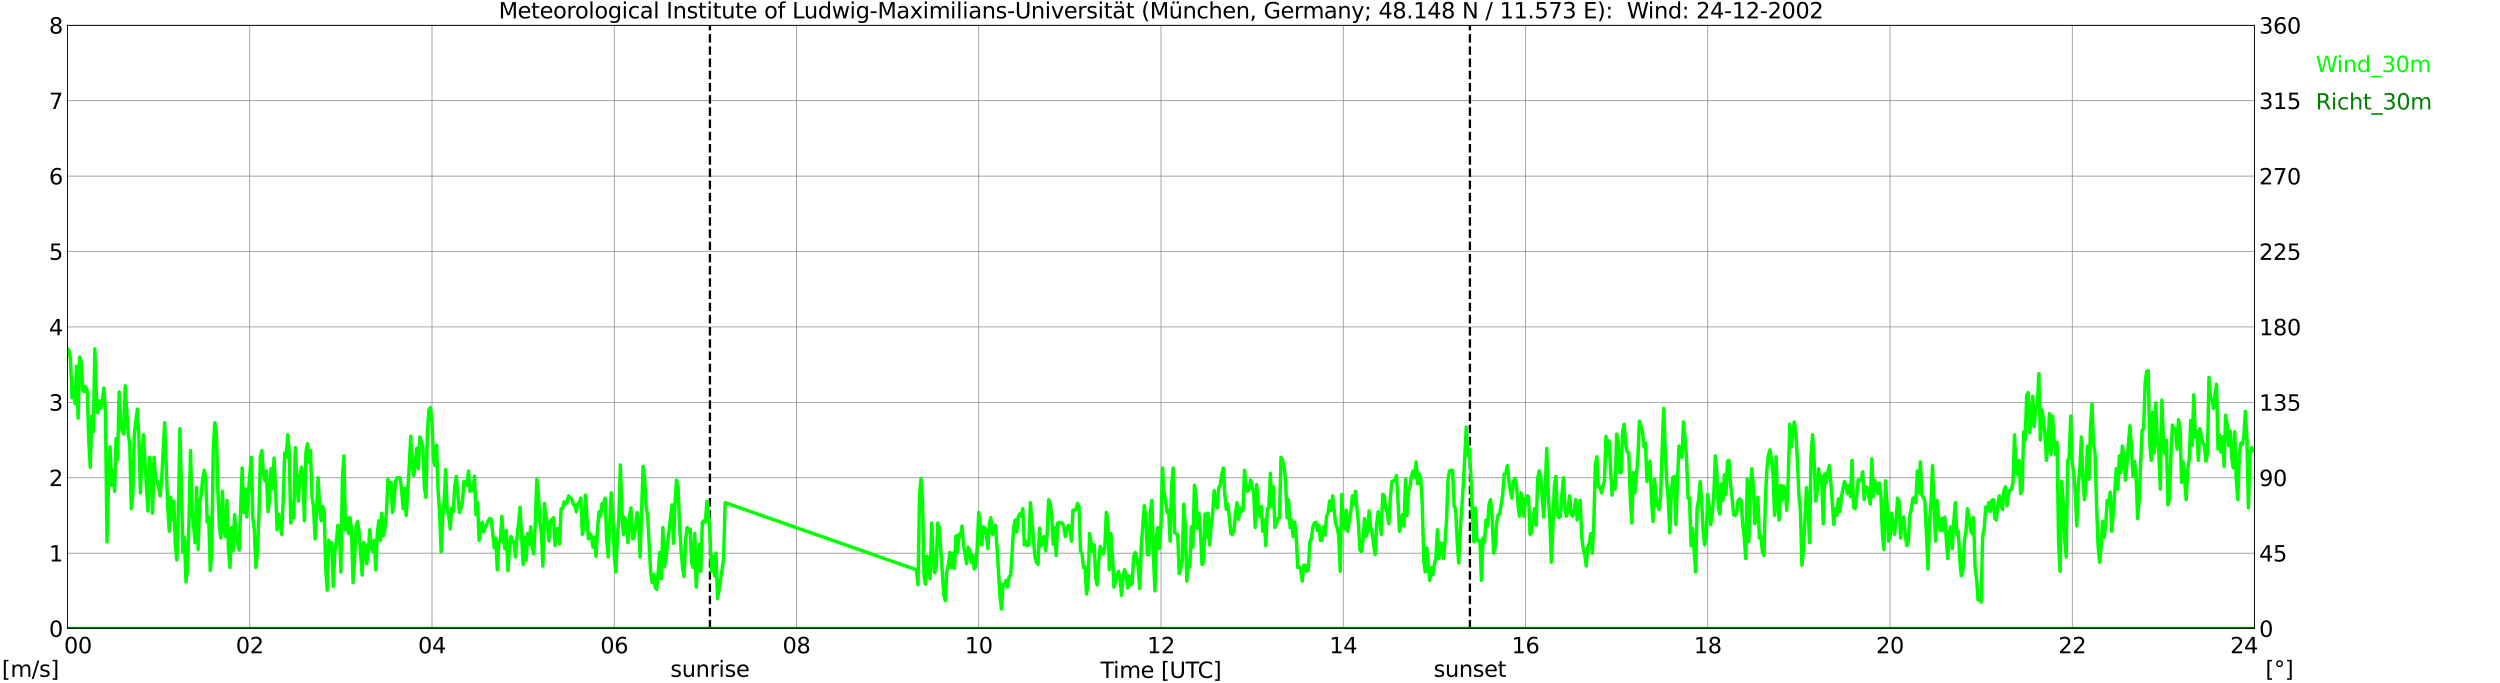 <?xml version="1.0" encoding="utf-8" standalone="no"?>
<!DOCTYPE svg PUBLIC "-//W3C//DTD SVG 1.1//EN"
  "http://www.w3.org/Graphics/SVG/1.1/DTD/svg11.dtd">
<svg xmlns:xlink="http://www.w3.org/1999/xlink" width="1085.4pt" height="296.64pt" viewBox="0 0 1085.4 296.64" xmlns="http://www.w3.org/2000/svg" version="1.1">
 <defs>
  <style type="text/css">*{stroke-linejoin: round; stroke-linecap: butt}</style>
 </defs>
 <g id="figure_1">
  <g id="patch_1">
   <path d="M 0 296.64 
L 1085.4 296.64 
L 1085.4 0 
L 0 0 
z
" style="fill: #ffffff"/>
  </g>
  <g id="axes_1">
   <g id="patch_2">
    <path d="M 29.306 272.909 
L 978.814 272.909 
L 978.814 10.976 
L 29.306 10.976 
z
" style="fill: #ffffff"/>
   </g>
   <g id="patch_3">
    <path d="M 978.814 272.909 
L 978.814 272.909 
L 978.814 10.976 
L 978.814 10.976 
z
" clip-path="url(#pb109688fc1)" style="fill: #d3d3d3; opacity: 0.25; stroke: #d3d3d3; stroke-linejoin: miter"/>
   </g>
   <g id="matplotlib.axis_1">
    <g id="xtick_1">
     <g id="line2d_1">
      <path d="M 29.306 272.909 
L 29.306 10.976 
" clip-path="url(#pb109688fc1)" style="fill: none; stroke: #808080; stroke-width: 0.3; stroke-linecap: square"/>
     </g>
     <g id="line2d_2"/>
     <g id="text_1">
      <!--    00 -->
      <g transform="translate(18.733 283.627) scale(0.095 -0.095)">
       <defs>
        <path id="DejaVuSans-20" transform="scale(0.016)"/>
        <path id="DejaVuSans-30" d="M 2034 4250 
Q 1547 4250 1301 3770 
Q 1056 3291 1056 2328 
Q 1056 1369 1301 889 
Q 1547 409 2034 409 
Q 2525 409 2770 889 
Q 3016 1369 3016 2328 
Q 3016 3291 2770 3770 
Q 2525 4250 2034 4250 
z
M 2034 4750 
Q 2819 4750 3233 4129 
Q 3647 3509 3647 2328 
Q 3647 1150 3233 529 
Q 2819 -91 2034 -91 
Q 1250 -91 836 529 
Q 422 1150 422 2328 
Q 422 3509 836 4129 
Q 1250 4750 2034 4750 
z
" transform="scale(0.016)"/>
       </defs>
       <use xlink:href="#DejaVuSans-20"/>
       <use xlink:href="#DejaVuSans-20" transform="translate(31.787 0)"/>
       <use xlink:href="#DejaVuSans-20" transform="translate(63.574 0)"/>
       <use xlink:href="#DejaVuSans-30" transform="translate(95.361 0)"/>
       <use xlink:href="#DejaVuSans-30" transform="translate(158.984 0)"/>
      </g>
     </g>
    </g>
    <g id="xtick_2">
     <g id="line2d_3">
      <path d="M 108.431 272.909 
L 108.431 10.976 
" clip-path="url(#pb109688fc1)" style="fill: none; stroke: #808080; stroke-width: 0.3; stroke-linecap: square"/>
     </g>
     <g id="line2d_4"/>
     <g id="text_2">
      <!-- 02 -->
      <g transform="translate(102.387 283.627) scale(0.095 -0.095)">
       <defs>
        <path id="DejaVuSans-32" d="M 1228 531 
L 3431 531 
L 3431 0 
L 469 0 
L 469 531 
Q 828 903 1448 1529 
Q 2069 2156 2228 2338 
Q 2531 2678 2651 2914 
Q 2772 3150 2772 3378 
Q 2772 3750 2511 3984 
Q 2250 4219 1831 4219 
Q 1534 4219 1204 4116 
Q 875 4013 500 3803 
L 500 4441 
Q 881 4594 1212 4672 
Q 1544 4750 1819 4750 
Q 2544 4750 2975 4387 
Q 3406 4025 3406 3419 
Q 3406 3131 3298 2873 
Q 3191 2616 2906 2266 
Q 2828 2175 2409 1742 
Q 1991 1309 1228 531 
z
" transform="scale(0.016)"/>
       </defs>
       <use xlink:href="#DejaVuSans-30"/>
       <use xlink:href="#DejaVuSans-32" transform="translate(63.623 0)"/>
      </g>
     </g>
    </g>
    <g id="xtick_3">
     <g id="line2d_5">
      <path d="M 187.557 272.909 
L 187.557 10.976 
" clip-path="url(#pb109688fc1)" style="fill: none; stroke: #808080; stroke-width: 0.3; stroke-linecap: square"/>
     </g>
     <g id="line2d_6"/>
     <g id="text_3">
      <!-- 04 -->
      <g transform="translate(181.513 283.627) scale(0.095 -0.095)">
       <defs>
        <path id="DejaVuSans-34" d="M 2419 4116 
L 825 1625 
L 2419 1625 
L 2419 4116 
z
M 2253 4666 
L 3047 4666 
L 3047 1625 
L 3713 1625 
L 3713 1100 
L 3047 1100 
L 3047 0 
L 2419 0 
L 2419 1100 
L 313 1100 
L 313 1709 
L 2253 4666 
z
" transform="scale(0.016)"/>
       </defs>
       <use xlink:href="#DejaVuSans-30"/>
       <use xlink:href="#DejaVuSans-34" transform="translate(63.623 0)"/>
      </g>
     </g>
    </g>
    <g id="xtick_4">
     <g id="line2d_7">
      <path d="M 266.683 272.909 
L 266.683 10.976 
" clip-path="url(#pb109688fc1)" style="fill: none; stroke: #808080; stroke-width: 0.3; stroke-linecap: square"/>
     </g>
     <g id="line2d_8"/>
     <g id="text_4">
      <!-- 06 -->
      <g transform="translate(260.638 283.627) scale(0.095 -0.095)">
       <defs>
        <path id="DejaVuSans-36" d="M 2113 2584 
Q 1688 2584 1439 2293 
Q 1191 2003 1191 1497 
Q 1191 994 1439 701 
Q 1688 409 2113 409 
Q 2538 409 2786 701 
Q 3034 994 3034 1497 
Q 3034 2003 2786 2293 
Q 2538 2584 2113 2584 
z
M 3366 4563 
L 3366 3988 
Q 3128 4100 2886 4159 
Q 2644 4219 2406 4219 
Q 1781 4219 1451 3797 
Q 1122 3375 1075 2522 
Q 1259 2794 1537 2939 
Q 1816 3084 2150 3084 
Q 2853 3084 3261 2657 
Q 3669 2231 3669 1497 
Q 3669 778 3244 343 
Q 2819 -91 2113 -91 
Q 1303 -91 875 529 
Q 447 1150 447 2328 
Q 447 3434 972 4092 
Q 1497 4750 2381 4750 
Q 2619 4750 2861 4703 
Q 3103 4656 3366 4563 
z
" transform="scale(0.016)"/>
       </defs>
       <use xlink:href="#DejaVuSans-30"/>
       <use xlink:href="#DejaVuSans-36" transform="translate(63.623 0)"/>
      </g>
     </g>
    </g>
    <g id="xtick_5">
     <g id="line2d_9">
      <path d="M 345.808 272.909 
L 345.808 10.976 
" clip-path="url(#pb109688fc1)" style="fill: none; stroke: #808080; stroke-width: 0.3; stroke-linecap: square"/>
     </g>
     <g id="line2d_10"/>
     <g id="text_5">
      <!-- 08 -->
      <g transform="translate(339.764 283.627) scale(0.095 -0.095)">
       <defs>
        <path id="DejaVuSans-38" d="M 2034 2216 
Q 1584 2216 1326 1975 
Q 1069 1734 1069 1313 
Q 1069 891 1326 650 
Q 1584 409 2034 409 
Q 2484 409 2743 651 
Q 3003 894 3003 1313 
Q 3003 1734 2745 1975 
Q 2488 2216 2034 2216 
z
M 1403 2484 
Q 997 2584 770 2862 
Q 544 3141 544 3541 
Q 544 4100 942 4425 
Q 1341 4750 2034 4750 
Q 2731 4750 3128 4425 
Q 3525 4100 3525 3541 
Q 3525 3141 3298 2862 
Q 3072 2584 2669 2484 
Q 3125 2378 3379 2068 
Q 3634 1759 3634 1313 
Q 3634 634 3220 271 
Q 2806 -91 2034 -91 
Q 1263 -91 848 271 
Q 434 634 434 1313 
Q 434 1759 690 2068 
Q 947 2378 1403 2484 
z
M 1172 3481 
Q 1172 3119 1398 2916 
Q 1625 2713 2034 2713 
Q 2441 2713 2670 2916 
Q 2900 3119 2900 3481 
Q 2900 3844 2670 4047 
Q 2441 4250 2034 4250 
Q 1625 4250 1398 4047 
Q 1172 3844 1172 3481 
z
" transform="scale(0.016)"/>
       </defs>
       <use xlink:href="#DejaVuSans-30"/>
       <use xlink:href="#DejaVuSans-38" transform="translate(63.623 0)"/>
      </g>
     </g>
    </g>
    <g id="xtick_6">
     <g id="line2d_11">
      <path d="M 424.934 272.909 
L 424.934 10.976 
" clip-path="url(#pb109688fc1)" style="fill: none; stroke: #808080; stroke-width: 0.3; stroke-linecap: square"/>
     </g>
     <g id="line2d_12"/>
     <g id="text_6">
      <!-- 10 -->
      <g transform="translate(418.89 283.627) scale(0.095 -0.095)">
       <defs>
        <path id="DejaVuSans-31" d="M 794 531 
L 1825 531 
L 1825 4091 
L 703 3866 
L 703 4441 
L 1819 4666 
L 2450 4666 
L 2450 531 
L 3481 531 
L 3481 0 
L 794 0 
L 794 531 
z
" transform="scale(0.016)"/>
       </defs>
       <use xlink:href="#DejaVuSans-31"/>
       <use xlink:href="#DejaVuSans-30" transform="translate(63.623 0)"/>
      </g>
     </g>
    </g>
    <g id="xtick_7">
     <g id="line2d_13">
      <path d="M 504.06 272.909 
L 504.06 10.976 
" clip-path="url(#pb109688fc1)" style="fill: none; stroke: #808080; stroke-width: 0.3; stroke-linecap: square"/>
     </g>
     <g id="line2d_14"/>
     <g id="text_7">
      <!-- 12 -->
      <g transform="translate(498.015 283.627) scale(0.095 -0.095)">
       <use xlink:href="#DejaVuSans-31"/>
       <use xlink:href="#DejaVuSans-32" transform="translate(63.623 0)"/>
      </g>
     </g>
    </g>
    <g id="xtick_8">
     <g id="line2d_15">
      <path d="M 583.185 272.909 
L 583.185 10.976 
" clip-path="url(#pb109688fc1)" style="fill: none; stroke: #808080; stroke-width: 0.3; stroke-linecap: square"/>
     </g>
     <g id="line2d_16"/>
     <g id="text_8">
      <!-- 14 -->
      <g transform="translate(577.141 283.627) scale(0.095 -0.095)">
       <use xlink:href="#DejaVuSans-31"/>
       <use xlink:href="#DejaVuSans-34" transform="translate(63.623 0)"/>
      </g>
     </g>
    </g>
    <g id="xtick_9">
     <g id="line2d_17">
      <path d="M 662.311 272.909 
L 662.311 10.976 
" clip-path="url(#pb109688fc1)" style="fill: none; stroke: #808080; stroke-width: 0.3; stroke-linecap: square"/>
     </g>
     <g id="line2d_18"/>
     <g id="text_9">
      <!-- 16 -->
      <g transform="translate(656.267 283.627) scale(0.095 -0.095)">
       <use xlink:href="#DejaVuSans-31"/>
       <use xlink:href="#DejaVuSans-36" transform="translate(63.623 0)"/>
      </g>
     </g>
    </g>
    <g id="xtick_10">
     <g id="line2d_19">
      <path d="M 741.437 272.909 
L 741.437 10.976 
" clip-path="url(#pb109688fc1)" style="fill: none; stroke: #808080; stroke-width: 0.3; stroke-linecap: square"/>
     </g>
     <g id="line2d_20"/>
     <g id="text_10">
      <!-- 18 -->
      <g transform="translate(735.392 283.627) scale(0.095 -0.095)">
       <use xlink:href="#DejaVuSans-31"/>
       <use xlink:href="#DejaVuSans-38" transform="translate(63.623 0)"/>
      </g>
     </g>
    </g>
    <g id="xtick_11">
     <g id="line2d_21">
      <path d="M 820.562 272.909 
L 820.562 10.976 
" clip-path="url(#pb109688fc1)" style="fill: none; stroke: #808080; stroke-width: 0.3; stroke-linecap: square"/>
     </g>
     <g id="line2d_22"/>
     <g id="text_11">
      <!-- 20 -->
      <g transform="translate(814.518 283.627) scale(0.095 -0.095)">
       <use xlink:href="#DejaVuSans-32"/>
       <use xlink:href="#DejaVuSans-30" transform="translate(63.623 0)"/>
      </g>
     </g>
    </g>
    <g id="xtick_12">
     <g id="line2d_23">
      <path d="M 899.688 272.909 
L 899.688 10.976 
" clip-path="url(#pb109688fc1)" style="fill: none; stroke: #808080; stroke-width: 0.3; stroke-linecap: square"/>
     </g>
     <g id="line2d_24"/>
     <g id="text_12">
      <!-- 22 -->
      <g transform="translate(893.644 283.627) scale(0.095 -0.095)">
       <use xlink:href="#DejaVuSans-32"/>
       <use xlink:href="#DejaVuSans-32" transform="translate(63.623 0)"/>
      </g>
     </g>
    </g>
    <g id="xtick_13">
     <g id="line2d_25">
      <path d="M 978.814 272.909 
L 978.814 10.976 
" clip-path="url(#pb109688fc1)" style="fill: none; stroke: #808080; stroke-width: 0.3; stroke-linecap: square"/>
     </g>
     <g id="line2d_26"/>
     <g id="text_13">
      <!-- 24    -->
      <g transform="translate(968.241 283.627) scale(0.095 -0.095)">
       <use xlink:href="#DejaVuSans-32"/>
       <use xlink:href="#DejaVuSans-34" transform="translate(63.623 0)"/>
       <use xlink:href="#DejaVuSans-20" transform="translate(127.246 0)"/>
       <use xlink:href="#DejaVuSans-20" transform="translate(159.033 0)"/>
       <use xlink:href="#DejaVuSans-20" transform="translate(190.82 0)"/>
      </g>
     </g>
    </g>
    <g id="text_14">
     <!-- Time [UTC] -->
     <g transform="translate(477.806 294.322) scale(0.095 -0.095)">
      <defs>
       <path id="DejaVuSans-54" d="M -19 4666 
L 3928 4666 
L 3928 4134 
L 2272 4134 
L 2272 0 
L 1638 0 
L 1638 4134 
L -19 4134 
L -19 4666 
z
" transform="scale(0.016)"/>
       <path id="DejaVuSans-69" d="M 603 3500 
L 1178 3500 
L 1178 0 
L 603 0 
L 603 3500 
z
M 603 4863 
L 1178 4863 
L 1178 4134 
L 603 4134 
L 603 4863 
z
" transform="scale(0.016)"/>
       <path id="DejaVuSans-6d" d="M 3328 2828 
Q 3544 3216 3844 3400 
Q 4144 3584 4550 3584 
Q 5097 3584 5394 3201 
Q 5691 2819 5691 2113 
L 5691 0 
L 5113 0 
L 5113 2094 
Q 5113 2597 4934 2840 
Q 4756 3084 4391 3084 
Q 3944 3084 3684 2787 
Q 3425 2491 3425 1978 
L 3425 0 
L 2847 0 
L 2847 2094 
Q 2847 2600 2669 2842 
Q 2491 3084 2119 3084 
Q 1678 3084 1418 2786 
Q 1159 2488 1159 1978 
L 1159 0 
L 581 0 
L 581 3500 
L 1159 3500 
L 1159 2956 
Q 1356 3278 1631 3431 
Q 1906 3584 2284 3584 
Q 2666 3584 2933 3390 
Q 3200 3197 3328 2828 
z
" transform="scale(0.016)"/>
       <path id="DejaVuSans-65" d="M 3597 1894 
L 3597 1613 
L 953 1613 
Q 991 1019 1311 708 
Q 1631 397 2203 397 
Q 2534 397 2845 478 
Q 3156 559 3463 722 
L 3463 178 
Q 3153 47 2828 -22 
Q 2503 -91 2169 -91 
Q 1331 -91 842 396 
Q 353 884 353 1716 
Q 353 2575 817 3079 
Q 1281 3584 2069 3584 
Q 2775 3584 3186 3129 
Q 3597 2675 3597 1894 
z
M 3022 2063 
Q 3016 2534 2758 2815 
Q 2500 3097 2075 3097 
Q 1594 3097 1305 2825 
Q 1016 2553 972 2059 
L 3022 2063 
z
" transform="scale(0.016)"/>
       <path id="DejaVuSans-5b" d="M 550 4863 
L 1875 4863 
L 1875 4416 
L 1125 4416 
L 1125 -397 
L 1875 -397 
L 1875 -844 
L 550 -844 
L 550 4863 
z
" transform="scale(0.016)"/>
       <path id="DejaVuSans-55" d="M 556 4666 
L 1191 4666 
L 1191 1831 
Q 1191 1081 1462 751 
Q 1734 422 2344 422 
Q 2950 422 3222 751 
Q 3494 1081 3494 1831 
L 3494 4666 
L 4128 4666 
L 4128 1753 
Q 4128 841 3676 375 
Q 3225 -91 2344 -91 
Q 1459 -91 1007 375 
Q 556 841 556 1753 
L 556 4666 
z
" transform="scale(0.016)"/>
       <path id="DejaVuSans-43" d="M 4122 4306 
L 4122 3641 
Q 3803 3938 3442 4084 
Q 3081 4231 2675 4231 
Q 1875 4231 1450 3742 
Q 1025 3253 1025 2328 
Q 1025 1406 1450 917 
Q 1875 428 2675 428 
Q 3081 428 3442 575 
Q 3803 722 4122 1019 
L 4122 359 
Q 3791 134 3420 21 
Q 3050 -91 2638 -91 
Q 1578 -91 968 557 
Q 359 1206 359 2328 
Q 359 3453 968 4101 
Q 1578 4750 2638 4750 
Q 3056 4750 3426 4639 
Q 3797 4528 4122 4306 
z
" transform="scale(0.016)"/>
       <path id="DejaVuSans-5d" d="M 1947 4863 
L 1947 -844 
L 622 -844 
L 622 -397 
L 1369 -397 
L 1369 4416 
L 622 4416 
L 622 4863 
L 1947 4863 
z
" transform="scale(0.016)"/>
      </defs>
      <use xlink:href="#DejaVuSans-54"/>
      <use xlink:href="#DejaVuSans-69" transform="translate(57.959 0)"/>
      <use xlink:href="#DejaVuSans-6d" transform="translate(85.742 0)"/>
      <use xlink:href="#DejaVuSans-65" transform="translate(183.154 0)"/>
      <use xlink:href="#DejaVuSans-20" transform="translate(244.678 0)"/>
      <use xlink:href="#DejaVuSans-5b" transform="translate(276.465 0)"/>
      <use xlink:href="#DejaVuSans-55" transform="translate(315.479 0)"/>
      <use xlink:href="#DejaVuSans-54" transform="translate(388.672 0)"/>
      <use xlink:href="#DejaVuSans-43" transform="translate(443.881 0)"/>
      <use xlink:href="#DejaVuSans-5d" transform="translate(513.705 0)"/>
     </g>
    </g>
   </g>
   <g id="matplotlib.axis_2">
    <g id="ytick_1">
     <g id="line2d_27">
      <path d="M 29.306 272.909 
L 978.814 272.909 
" clip-path="url(#pb109688fc1)" style="fill: none; stroke: #808080; stroke-width: 0.3; stroke-linecap: square"/>
     </g>
     <g id="line2d_28"/>
     <g id="text_15">
      <!-- 0 -->
      <g transform="translate(21.261 276.518) scale(0.095 -0.095)">
       <use xlink:href="#DejaVuSans-30"/>
      </g>
     </g>
    </g>
    <g id="ytick_2">
     <g id="line2d_29">
      <path d="M 29.306 240.167 
L 978.814 240.167 
" clip-path="url(#pb109688fc1)" style="fill: none; stroke: #808080; stroke-width: 0.3; stroke-linecap: square"/>
     </g>
     <g id="line2d_30"/>
     <g id="text_16">
      <!-- 1 -->
      <g transform="translate(21.261 243.776) scale(0.095 -0.095)">
       <use xlink:href="#DejaVuSans-31"/>
      </g>
     </g>
    </g>
    <g id="ytick_3">
     <g id="line2d_31">
      <path d="M 29.306 207.426 
L 978.814 207.426 
" clip-path="url(#pb109688fc1)" style="fill: none; stroke: #808080; stroke-width: 0.3; stroke-linecap: square"/>
     </g>
     <g id="line2d_32"/>
     <g id="text_17">
      <!-- 2 -->
      <g transform="translate(21.261 211.035) scale(0.095 -0.095)">
       <use xlink:href="#DejaVuSans-32"/>
      </g>
     </g>
    </g>
    <g id="ytick_4">
     <g id="line2d_33">
      <path d="M 29.306 174.684 
L 978.814 174.684 
" clip-path="url(#pb109688fc1)" style="fill: none; stroke: #808080; stroke-width: 0.3; stroke-linecap: square"/>
     </g>
     <g id="line2d_34"/>
     <g id="text_18">
      <!-- 3 -->
      <g transform="translate(21.261 178.293) scale(0.095 -0.095)">
       <defs>
        <path id="DejaVuSans-33" d="M 2597 2516 
Q 3050 2419 3304 2112 
Q 3559 1806 3559 1356 
Q 3559 666 3084 287 
Q 2609 -91 1734 -91 
Q 1441 -91 1130 -33 
Q 819 25 488 141 
L 488 750 
Q 750 597 1062 519 
Q 1375 441 1716 441 
Q 2309 441 2620 675 
Q 2931 909 2931 1356 
Q 2931 1769 2642 2001 
Q 2353 2234 1838 2234 
L 1294 2234 
L 1294 2753 
L 1863 2753 
Q 2328 2753 2575 2939 
Q 2822 3125 2822 3475 
Q 2822 3834 2567 4026 
Q 2313 4219 1838 4219 
Q 1578 4219 1281 4162 
Q 984 4106 628 3988 
L 628 4550 
Q 988 4650 1302 4700 
Q 1616 4750 1894 4750 
Q 2613 4750 3031 4423 
Q 3450 4097 3450 3541 
Q 3450 3153 3228 2886 
Q 3006 2619 2597 2516 
z
" transform="scale(0.016)"/>
       </defs>
       <use xlink:href="#DejaVuSans-33"/>
      </g>
     </g>
    </g>
    <g id="ytick_5">
     <g id="line2d_35">
      <path d="M 29.306 141.942 
L 978.814 141.942 
" clip-path="url(#pb109688fc1)" style="fill: none; stroke: #808080; stroke-width: 0.3; stroke-linecap: square"/>
     </g>
     <g id="line2d_36"/>
     <g id="text_19">
      <!-- 4 -->
      <g transform="translate(21.261 145.551) scale(0.095 -0.095)">
       <use xlink:href="#DejaVuSans-34"/>
      </g>
     </g>
    </g>
    <g id="ytick_6">
     <g id="line2d_37">
      <path d="M 29.306 109.201 
L 978.814 109.201 
" clip-path="url(#pb109688fc1)" style="fill: none; stroke: #808080; stroke-width: 0.3; stroke-linecap: square"/>
     </g>
     <g id="line2d_38"/>
     <g id="text_20">
      <!-- 5 -->
      <g transform="translate(21.261 112.81) scale(0.095 -0.095)">
       <defs>
        <path id="DejaVuSans-35" d="M 691 4666 
L 3169 4666 
L 3169 4134 
L 1269 4134 
L 1269 2991 
Q 1406 3038 1543 3061 
Q 1681 3084 1819 3084 
Q 2600 3084 3056 2656 
Q 3513 2228 3513 1497 
Q 3513 744 3044 326 
Q 2575 -91 1722 -91 
Q 1428 -91 1123 -41 
Q 819 9 494 109 
L 494 744 
Q 775 591 1075 516 
Q 1375 441 1709 441 
Q 2250 441 2565 725 
Q 2881 1009 2881 1497 
Q 2881 1984 2565 2268 
Q 2250 2553 1709 2553 
Q 1456 2553 1204 2497 
Q 953 2441 691 2322 
L 691 4666 
z
" transform="scale(0.016)"/>
       </defs>
       <use xlink:href="#DejaVuSans-35"/>
      </g>
     </g>
    </g>
    <g id="ytick_7">
     <g id="line2d_39">
      <path d="M 29.306 76.459 
L 978.814 76.459 
" clip-path="url(#pb109688fc1)" style="fill: none; stroke: #808080; stroke-width: 0.3; stroke-linecap: square"/>
     </g>
     <g id="line2d_40"/>
     <g id="text_21">
      <!-- 6 -->
      <g transform="translate(21.261 80.068) scale(0.095 -0.095)">
       <use xlink:href="#DejaVuSans-36"/>
      </g>
     </g>
    </g>
    <g id="ytick_8">
     <g id="line2d_41">
      <path d="M 29.306 43.717 
L 978.814 43.717 
" clip-path="url(#pb109688fc1)" style="fill: none; stroke: #808080; stroke-width: 0.3; stroke-linecap: square"/>
     </g>
     <g id="line2d_42"/>
     <g id="text_22">
      <!-- 7 -->
      <g transform="translate(21.261 47.327) scale(0.095 -0.095)">
       <defs>
        <path id="DejaVuSans-37" d="M 525 4666 
L 3525 4666 
L 3525 4397 
L 1831 0 
L 1172 0 
L 2766 4134 
L 525 4134 
L 525 4666 
z
" transform="scale(0.016)"/>
       </defs>
       <use xlink:href="#DejaVuSans-37"/>
      </g>
     </g>
    </g>
    <g id="ytick_9">
     <g id="line2d_43">
      <path d="M 29.306 10.976 
L 978.814 10.976 
" clip-path="url(#pb109688fc1)" style="fill: none; stroke: #808080; stroke-width: 0.3; stroke-linecap: square"/>
     </g>
     <g id="line2d_44"/>
     <g id="text_23">
      <!-- 8 -->
      <g transform="translate(21.261 14.585) scale(0.095 -0.095)">
       <use xlink:href="#DejaVuSans-38"/>
      </g>
     </g>
    </g>
   </g>
   <g id="line2d_45">
    <path d="M 308.224 272.909 
L 308.224 10.976 
" clip-path="url(#pb109688fc1)" style="fill: none; stroke-dasharray: 3.7,1.6; stroke-dashoffset: 0; stroke: #000000"/>
   </g>
   <g id="line2d_46">
    <path d="M 638.178 272.909 
L 638.178 10.976 
" clip-path="url(#pb109688fc1)" style="fill: none; stroke-dasharray: 3.7,1.6; stroke-dashoffset: 0; stroke: #000000"/>
   </g>
   <g id="line2d_47">
    <path d="M 29.306 151.437 
L 29.965 152.092 
L 30.625 156.349 
L 31.284 172.719 
L 31.943 168.136 
L 32.603 175.339 
L 33.262 158.968 
L 33.921 181.56 
L 34.581 155.039 
L 35.24 157.003 
L 35.9 169.445 
L 36.559 170.1 
L 37.218 167.808 
L 37.878 169.773 
L 38.537 191.71 
L 39.197 202.842 
L 39.856 180.577 
L 40.515 187.453 
L 41.175 151.437 
L 41.834 172.065 
L 42.493 179.268 
L 43.153 174.029 
L 43.812 177.303 
L 44.472 173.702 
L 45.131 168.463 
L 45.79 178.94 
L 46.45 235.256 
L 47.109 208.735 
L 47.768 194.001 
L 48.428 210.7 
L 49.087 204.151 
L 49.747 213.319 
L 50.406 190.4 
L 51.065 199.568 
L 51.725 170.1 
L 52.384 182.869 
L 53.043 187.126 
L 53.703 188.435 
L 54.362 167.481 
L 55.681 188.763 
L 56.34 192.692 
L 57 220.85 
L 57.659 214.956 
L 58.319 188.435 
L 59.637 177.631 
L 60.297 190.072 
L 60.956 213.974 
L 61.615 197.93 
L 62.275 188.763 
L 63.594 211.682 
L 64.253 221.832 
L 64.912 198.585 
L 65.572 203.169 
L 66.231 222.814 
L 66.89 198.585 
L 67.55 207.753 
L 68.209 209.063 
L 68.869 211.682 
L 69.528 215.284 
L 70.187 208.08 
L 71.506 183.524 
L 72.825 220.195 
L 73.484 230.672 
L 74.144 215.938 
L 74.803 225.761 
L 75.462 217.575 
L 76.122 236.893 
L 76.781 243.114 
L 77.441 222.487 
L 78.1 186.143 
L 78.759 210.7 
L 79.419 239.84 
L 80.078 233.291 
L 80.737 252.609 
L 81.397 247.043 
L 82.056 225.433 
L 82.716 195.639 
L 83.375 222.487 
L 84.034 228.053 
L 84.694 235.583 
L 85.353 211.682 
L 86.013 238.53 
L 86.672 218.23 
L 87.331 214.956 
L 87.991 208.08 
L 88.65 204.151 
L 89.309 207.426 
L 89.969 226.743 
L 90.628 224.451 
L 91.288 247.698 
L 91.947 239.84 
L 92.606 194.329 
L 93.266 183.524 
L 93.925 187.781 
L 94.584 212.992 
L 95.244 228.38 
L 95.903 233.619 
L 96.563 213.319 
L 97.222 230.017 
L 97.881 232.964 
L 98.541 217.248 
L 99.2 238.857 
L 99.86 246.388 
L 100.519 229.035 
L 101.178 239.185 
L 101.838 223.469 
L 102.497 231.327 
L 103.156 235.911 
L 103.816 238.857 
L 105.135 203.169 
L 105.794 222.487 
L 106.453 212.337 
L 107.113 224.451 
L 108.431 206.116 
L 109.091 198.585 
L 109.75 224.779 
L 110.41 230.017 
L 111.069 246.388 
L 111.728 240.167 
L 112.388 225.106 
L 113.047 198.258 
L 113.707 195.639 
L 114.366 205.788 
L 115.025 208.735 
L 115.685 204.479 
L 116.344 222.159 
L 117.003 217.248 
L 117.663 203.497 
L 118.322 212.009 
L 118.982 198.913 
L 119.641 212.337 
L 120.3 230.017 
L 120.96 223.142 
L 121.619 226.416 
L 122.278 231.982 
L 122.938 217.903 
L 123.597 196.621 
L 124.257 198.585 
L 124.916 188.763 
L 125.575 196.293 
L 126.235 227.071 
L 126.894 218.558 
L 127.553 224.779 
L 128.213 194.329 
L 128.872 208.735 
L 129.532 217.575 
L 130.191 206.771 
L 130.85 202.842 
L 131.51 207.426 
L 132.169 226.088 
L 132.829 196.293 
L 133.488 192.692 
L 134.147 200.55 
L 134.807 195.639 
L 135.466 215.938 
L 136.125 220.195 
L 136.785 233.946 
L 137.444 222.159 
L 138.104 207.426 
L 138.763 219.867 
L 139.422 226.088 
L 140.082 219.867 
L 140.741 221.504 
L 141.4 246.388 
L 142.06 256.211 
L 142.719 234.601 
L 143.379 238.857 
L 144.038 235.583 
L 144.697 254.573 
L 145.357 239.185 
L 146.016 235.256 
L 146.676 228.053 
L 147.335 229.69 
L 147.994 248.353 
L 148.654 207.426 
L 149.313 197.93 
L 149.972 230.017 
L 150.632 224.779 
L 151.291 231.654 
L 151.951 224.779 
L 152.61 229.362 
L 153.269 252.936 
L 153.929 243.114 
L 154.588 228.38 
L 155.247 226.416 
L 155.907 231 
L 157.226 249.662 
L 157.885 235.583 
L 158.544 236.566 
L 159.204 244.751 
L 159.863 239.84 
L 160.523 230.017 
L 161.182 237.548 
L 161.841 239.512 
L 162.501 234.601 
L 163.16 247.37 
L 163.819 231.654 
L 164.479 226.088 
L 165.138 234.601 
L 165.798 222.814 
L 166.457 232.637 
L 167.116 229.69 
L 167.776 222.487 
L 168.435 208.08 
L 169.094 212.009 
L 169.754 209.39 
L 170.413 222.487 
L 171.073 218.23 
L 171.732 209.063 
L 172.391 207.426 
L 173.71 207.426 
L 174.37 212.664 
L 175.029 220.85 
L 175.688 212.009 
L 176.348 223.796 
L 177.666 202.514 
L 178.326 189.418 
L 178.985 202.187 
L 179.645 206.443 
L 180.963 194.656 
L 181.623 203.497 
L 182.282 189.745 
L 183.601 193.674 
L 184.26 211.682 
L 184.92 215.938 
L 185.579 187.126 
L 186.238 177.958 
L 186.898 176.976 
L 187.557 183.524 
L 188.217 199.895 
L 188.876 202.187 
L 189.535 193.347 
L 190.195 212.664 
L 190.854 222.487 
L 191.513 239.512 
L 192.173 225.106 
L 192.832 217.903 
L 193.492 203.824 
L 194.151 221.832 
L 194.81 223.796 
L 195.47 229.69 
L 196.129 220.522 
L 196.788 222.159 
L 197.448 210.7 
L 198.107 206.771 
L 198.767 213.646 
L 199.426 222.487 
L 200.085 220.85 
L 200.745 217.903 
L 201.404 209.063 
L 202.063 209.39 
L 202.723 210.7 
L 203.382 204.479 
L 204.042 213.319 
L 204.701 211.355 
L 205.36 212.992 
L 206.02 206.771 
L 206.679 223.469 
L 207.339 218.23 
L 207.998 234.601 
L 208.657 228.708 
L 209.317 226.743 
L 209.976 231 
L 210.635 229.035 
L 211.295 227.725 
L 211.954 226.088 
L 212.614 225.106 
L 213.273 225.433 
L 214.592 237.875 
L 215.251 233.619 
L 215.91 247.37 
L 216.57 235.911 
L 217.229 234.601 
L 217.889 224.124 
L 218.548 233.946 
L 219.207 238.203 
L 219.867 230.345 
L 220.526 247.698 
L 221.186 238.203 
L 221.845 232.964 
L 222.504 235.256 
L 223.164 235.256 
L 223.823 241.804 
L 224.482 232.964 
L 225.142 227.398 
L 225.801 220.195 
L 227.12 245.078 
L 227.779 233.291 
L 228.439 243.114 
L 229.098 231.654 
L 229.757 236.238 
L 230.417 228.708 
L 231.076 237.548 
L 231.736 240.495 
L 232.395 227.398 
L 233.054 208.08 
L 233.714 213.974 
L 234.373 226.416 
L 235.033 231 
L 235.692 245.733 
L 236.351 218.558 
L 237.67 228.053 
L 238.329 234.928 
L 238.989 226.416 
L 239.648 225.433 
L 240.308 224.779 
L 240.967 236.893 
L 241.626 229.69 
L 242.286 229.362 
L 242.945 236.238 
L 243.604 220.85 
L 244.264 220.85 
L 244.923 217.903 
L 245.583 218.885 
L 246.242 217.903 
L 246.901 215.284 
L 247.561 216.266 
L 248.22 216.593 
L 248.88 218.885 
L 249.539 219.54 
L 250.198 222.159 
L 250.858 218.885 
L 251.517 218.23 
L 252.176 216.266 
L 252.836 231.982 
L 253.495 229.035 
L 254.155 214.956 
L 255.473 233.946 
L 256.133 231.654 
L 256.792 232.964 
L 257.451 237.548 
L 258.111 233.291 
L 258.77 241.477 
L 259.43 229.69 
L 260.089 222.159 
L 260.748 224.124 
L 261.408 218.558 
L 262.067 218.885 
L 262.726 216.266 
L 263.386 233.946 
L 264.045 241.804 
L 265.364 213.974 
L 266.023 222.487 
L 266.683 241.149 
L 267.342 248.353 
L 268.002 233.619 
L 268.661 225.761 
L 269.32 201.859 
L 269.98 220.85 
L 270.639 231.982 
L 271.298 224.779 
L 271.958 227.725 
L 272.617 235.583 
L 273.277 224.124 
L 273.936 220.522 
L 274.595 233.946 
L 275.255 233.619 
L 275.914 229.035 
L 276.573 222.487 
L 277.233 226.743 
L 277.892 241.804 
L 279.211 202.514 
L 279.87 207.753 
L 280.53 219.867 
L 281.189 224.124 
L 282.508 248.68 
L 283.167 252.936 
L 283.827 249.335 
L 284.486 255.228 
L 285.145 255.883 
L 286.464 239.84 
L 287.124 251.299 
L 287.783 229.035 
L 288.442 246.061 
L 289.102 242.786 
L 291.739 219.213 
L 292.399 235.911 
L 293.058 218.558 
L 293.717 208.408 
L 294.377 211.027 
L 295.036 228.38 
L 295.696 238.857 
L 296.355 246.388 
L 297.014 250.317 
L 297.674 233.946 
L 298.333 229.035 
L 298.992 231 
L 299.652 229.69 
L 300.311 244.424 
L 300.971 246.388 
L 301.63 231.654 
L 302.289 254.901 
L 302.949 244.424 
L 303.608 236.238 
L 304.267 248.025 
L 304.927 226.743 
L 305.586 226.088 
L 306.246 226.743 
L 306.905 217.575 
L 307.564 222.487 
L 308.224 231.654 
L 308.883 248.025 
L 309.543 241.477 
L 310.202 249.99 
L 310.861 240.167 
L 311.521 259.812 
L 312.18 256.211 
L 312.839 251.299 
L 313.499 247.37 
L 314.158 242.459 
L 314.818 218.23 
L 397.899 247.37 
L 398.559 253.919 
L 399.218 214.629 
L 399.878 207.753 
L 400.537 217.575 
L 401.196 250.317 
L 401.856 253.591 
L 402.515 241.477 
L 403.175 245.406 
L 403.834 251.299 
L 404.493 227.071 
L 405.153 241.804 
L 405.812 248.68 
L 406.471 245.733 
L 407.131 227.071 
L 407.79 229.035 
L 409.109 248.353 
L 409.768 258.502 
L 410.428 260.794 
L 411.087 248.025 
L 411.746 245.406 
L 412.406 239.84 
L 413.065 246.388 
L 413.725 240.167 
L 414.384 246.715 
L 415.043 232.637 
L 415.703 239.84 
L 416.362 231.982 
L 417.022 232.964 
L 417.681 228.38 
L 418.34 236.566 
L 419.659 244.751 
L 420.318 237.548 
L 420.978 239.185 
L 421.637 244.096 
L 422.297 240.822 
L 422.956 247.043 
L 423.615 246.061 
L 424.275 237.22 
L 424.934 222.487 
L 425.593 228.053 
L 426.253 236.566 
L 426.912 228.708 
L 427.572 229.035 
L 428.231 231.654 
L 428.89 238.203 
L 429.55 227.398 
L 430.209 224.779 
L 430.869 231.982 
L 431.528 230.672 
L 432.187 228.053 
L 432.847 237.22 
L 434.165 259.157 
L 434.825 264.396 
L 435.484 253.591 
L 436.144 254.246 
L 436.803 251.954 
L 437.462 254.901 
L 438.122 250.317 
L 438.781 249.99 
L 440.1 229.035 
L 440.759 225.761 
L 441.419 231 
L 442.078 224.451 
L 442.737 223.142 
L 443.397 224.124 
L 444.056 220.85 
L 444.716 236.566 
L 445.375 234.928 
L 446.034 236.893 
L 446.694 236.566 
L 447.353 218.23 
L 449.331 241.804 
L 449.991 244.096 
L 450.65 245.078 
L 451.309 229.362 
L 451.969 236.893 
L 452.628 236.238 
L 453.287 232.964 
L 453.947 239.185 
L 454.606 232.309 
L 455.266 216.921 
L 455.925 218.23 
L 456.584 223.469 
L 457.244 236.238 
L 457.903 229.035 
L 458.563 241.149 
L 459.222 227.071 
L 459.881 226.743 
L 460.541 227.071 
L 461.2 227.071 
L 461.859 228.708 
L 462.519 232.964 
L 463.178 230.017 
L 463.838 228.053 
L 464.497 229.69 
L 465.156 234.928 
L 465.816 221.504 
L 466.475 221.504 
L 467.134 221.177 
L 467.794 218.558 
L 468.453 219.867 
L 469.113 239.185 
L 469.772 240.495 
L 470.431 246.388 
L 471.091 246.061 
L 471.75 257.848 
L 472.409 253.264 
L 473.069 231.654 
L 474.388 239.512 
L 475.047 236.566 
L 475.706 250.972 
L 476.366 253.919 
L 477.025 243.769 
L 477.685 237.22 
L 479.003 240.495 
L 479.663 237.548 
L 480.322 222.487 
L 480.981 225.433 
L 481.641 247.37 
L 482.3 231.654 
L 482.96 241.149 
L 483.619 254.901 
L 484.278 252.936 
L 484.938 249.662 
L 485.597 248.025 
L 486.256 251.299 
L 486.916 258.502 
L 487.575 250.972 
L 488.235 247.37 
L 488.894 249.007 
L 489.553 255.228 
L 490.213 249.99 
L 490.872 253.919 
L 491.532 253.264 
L 492.191 241.804 
L 492.85 239.84 
L 493.51 241.477 
L 494.169 246.388 
L 494.828 255.556 
L 495.488 237.22 
L 496.807 219.54 
L 497.466 224.124 
L 498.125 240.822 
L 498.785 240.822 
L 499.444 222.159 
L 500.103 217.248 
L 500.763 241.149 
L 501.422 256.538 
L 502.082 232.309 
L 502.741 229.035 
L 503.4 238.203 
L 504.06 227.398 
L 504.719 203.169 
L 505.379 213.319 
L 506.038 217.248 
L 506.697 222.487 
L 507.357 221.504 
L 508.016 234.928 
L 508.675 210.372 
L 509.335 203.169 
L 509.994 231.327 
L 510.654 231.654 
L 511.313 232.309 
L 511.972 249.007 
L 512.632 246.715 
L 513.291 243.441 
L 513.95 218.885 
L 514.61 228.38 
L 515.269 252.282 
L 515.929 243.114 
L 516.588 246.061 
L 517.247 228.708 
L 517.907 237.548 
L 518.566 210.7 
L 519.226 214.301 
L 519.885 229.362 
L 520.544 222.814 
L 521.204 231.327 
L 521.863 245.078 
L 522.522 244.096 
L 523.182 223.142 
L 523.841 233.291 
L 524.501 222.814 
L 525.16 236.566 
L 525.819 228.38 
L 526.479 223.142 
L 527.138 212.992 
L 527.797 217.575 
L 528.457 220.522 
L 529.116 211.682 
L 529.776 210.7 
L 530.435 206.116 
L 531.094 203.169 
L 531.754 214.629 
L 532.413 221.177 
L 533.073 218.885 
L 533.732 224.451 
L 534.391 231.654 
L 535.051 231.982 
L 535.71 230.672 
L 536.369 223.142 
L 537.029 218.23 
L 537.688 225.433 
L 538.348 220.522 
L 539.007 222.159 
L 539.666 221.504 
L 540.326 204.151 
L 540.985 210.7 
L 541.644 213.319 
L 542.304 212.337 
L 542.963 208.408 
L 543.623 211.682 
L 544.282 213.319 
L 544.941 229.035 
L 545.601 210.372 
L 546.26 219.213 
L 546.919 224.124 
L 547.579 219.867 
L 548.238 230.672 
L 548.898 225.761 
L 549.557 236.893 
L 550.216 220.85 
L 550.876 220.522 
L 551.535 205.461 
L 552.195 219.867 
L 552.854 211.355 
L 553.513 229.035 
L 554.173 227.398 
L 554.832 225.106 
L 555.491 224.779 
L 556.151 198.585 
L 556.81 199.568 
L 557.47 202.514 
L 558.129 208.408 
L 558.788 224.779 
L 559.448 216.921 
L 560.107 229.035 
L 560.766 225.761 
L 561.426 232.964 
L 562.085 226.743 
L 562.745 232.309 
L 563.404 246.388 
L 564.063 246.061 
L 564.723 247.043 
L 565.382 252.282 
L 566.042 245.406 
L 566.701 245.406 
L 567.36 248.025 
L 568.02 247.37 
L 568.679 235.256 
L 569.338 233.946 
L 569.998 228.708 
L 570.657 227.071 
L 571.317 226.743 
L 571.976 230.345 
L 572.635 228.053 
L 573.295 234.601 
L 573.954 234.601 
L 574.613 228.708 
L 575.273 232.309 
L 575.932 224.124 
L 576.592 222.814 
L 577.251 217.575 
L 577.91 221.504 
L 578.57 215.284 
L 579.889 227.398 
L 580.548 229.035 
L 581.207 232.637 
L 581.867 248.025 
L 582.526 214.629 
L 583.185 227.725 
L 583.845 229.69 
L 584.504 221.504 
L 585.164 230.672 
L 585.823 225.761 
L 586.482 222.159 
L 587.142 215.284 
L 587.801 218.885 
L 588.46 213.319 
L 589.779 227.398 
L 590.439 238.857 
L 591.098 239.512 
L 591.757 234.928 
L 592.417 225.106 
L 593.076 232.964 
L 593.736 231 
L 594.395 221.832 
L 595.054 228.708 
L 595.714 231.327 
L 597.032 240.822 
L 597.692 227.398 
L 598.351 222.159 
L 599.011 226.416 
L 599.67 231.982 
L 600.329 214.629 
L 600.989 215.284 
L 601.648 220.85 
L 602.307 222.814 
L 602.967 227.398 
L 603.626 215.938 
L 604.286 209.063 
L 604.945 208.735 
L 605.604 208.735 
L 606.264 206.443 
L 606.923 216.266 
L 607.582 230.672 
L 608.242 227.725 
L 608.901 223.469 
L 609.561 228.38 
L 610.22 208.08 
L 610.879 223.796 
L 611.539 213.319 
L 612.198 211.027 
L 612.858 206.443 
L 613.517 204.479 
L 614.176 207.098 
L 614.836 200.55 
L 615.495 210.045 
L 616.154 205.788 
L 616.814 207.753 
L 617.473 218.558 
L 618.133 243.441 
L 618.792 248.353 
L 619.451 237.875 
L 620.111 246.388 
L 620.77 251.954 
L 621.429 246.388 
L 622.089 249.662 
L 622.748 244.751 
L 623.408 242.459 
L 624.067 230.017 
L 624.726 242.459 
L 625.386 235.911 
L 626.045 235.911 
L 626.705 242.459 
L 627.364 235.583 
L 628.023 225.761 
L 628.683 207.753 
L 629.342 204.479 
L 630.001 204.151 
L 630.661 204.151 
L 631.32 219.867 
L 631.98 220.85 
L 632.639 235.256 
L 633.298 244.424 
L 633.958 231 
L 635.276 211.027 
L 636.595 185.489 
L 637.255 197.93 
L 637.914 194.984 
L 638.573 206.116 
L 639.233 223.142 
L 639.892 235.256 
L 640.552 220.522 
L 641.211 234.274 
L 641.87 234.928 
L 642.53 234.601 
L 643.189 251.954 
L 643.848 233.619 
L 644.508 235.583 
L 645.167 225.761 
L 645.827 228.38 
L 646.486 218.885 
L 647.145 216.921 
L 647.805 224.451 
L 648.464 240.167 
L 649.123 237.548 
L 649.783 227.071 
L 650.442 223.469 
L 651.102 223.142 
L 652.42 214.629 
L 653.08 205.788 
L 653.739 205.788 
L 654.399 202.187 
L 655.058 208.408 
L 655.717 212.992 
L 656.377 216.266 
L 657.036 209.063 
L 657.695 207.753 
L 658.355 210.045 
L 659.014 218.885 
L 659.674 224.124 
L 660.333 213.974 
L 660.992 216.266 
L 661.652 224.124 
L 662.311 216.593 
L 662.97 215.284 
L 663.63 215.611 
L 664.289 231.982 
L 664.949 231.327 
L 665.608 225.106 
L 666.267 220.85 
L 666.927 228.053 
L 667.586 207.753 
L 668.246 204.479 
L 668.905 207.098 
L 670.224 224.451 
L 670.883 211.682 
L 671.542 194.656 
L 672.202 214.956 
L 672.861 225.106 
L 673.521 244.096 
L 674.18 229.69 
L 674.839 211.027 
L 675.499 206.771 
L 676.158 223.796 
L 676.817 224.779 
L 677.477 224.124 
L 678.136 214.301 
L 678.796 207.426 
L 679.455 221.177 
L 680.114 224.124 
L 680.774 221.177 
L 681.433 215.284 
L 682.092 223.142 
L 682.752 224.124 
L 683.411 222.159 
L 684.071 216.921 
L 684.73 225.761 
L 685.389 222.487 
L 686.049 217.248 
L 686.708 232.964 
L 687.368 238.203 
L 688.027 240.822 
L 688.686 245.733 
L 689.346 237.548 
L 690.005 235.911 
L 690.664 231.654 
L 691.324 240.167 
L 691.983 226.416 
L 692.643 201.532 
L 693.302 198.258 
L 693.961 211.355 
L 694.621 211.355 
L 695.28 213.974 
L 695.939 211.027 
L 696.599 208.735 
L 697.258 189.418 
L 697.918 197.93 
L 698.577 191.382 
L 699.896 214.956 
L 700.555 209.063 
L 701.215 212.337 
L 701.874 188.435 
L 702.533 191.382 
L 703.193 205.134 
L 703.852 205.134 
L 704.511 187.126 
L 705.171 184.179 
L 705.83 193.019 
L 706.49 196.293 
L 707.149 196.621 
L 707.808 216.266 
L 708.468 227.071 
L 709.127 205.134 
L 709.786 213.974 
L 711.105 198.913 
L 711.765 182.869 
L 713.083 187.453 
L 713.743 194.001 
L 714.402 192.364 
L 715.062 209.063 
L 715.721 203.497 
L 716.38 200.222 
L 717.04 217.903 
L 717.699 226.416 
L 718.358 208.08 
L 719.018 215.938 
L 719.677 219.54 
L 720.337 221.177 
L 720.996 215.284 
L 721.655 194.329 
L 722.315 177.303 
L 722.974 195.639 
L 723.633 209.063 
L 724.293 217.248 
L 724.952 231.327 
L 725.612 214.301 
L 726.271 207.426 
L 726.93 206.771 
L 727.59 227.725 
L 728.909 193.674 
L 730.227 198.585 
L 730.887 183.197 
L 731.546 190.072 
L 732.205 198.585 
L 732.865 216.266 
L 733.524 216.266 
L 734.184 236.893 
L 734.843 229.362 
L 736.162 248.353 
L 736.821 220.522 
L 737.48 216.921 
L 738.14 209.063 
L 738.799 217.575 
L 739.459 231 
L 740.118 236.566 
L 740.777 232.964 
L 741.437 214.629 
L 742.096 220.522 
L 742.756 227.725 
L 743.415 222.487 
L 744.074 214.629 
L 744.734 197.93 
L 745.393 205.134 
L 746.052 220.522 
L 746.712 223.142 
L 747.371 210.045 
L 748.031 217.248 
L 748.69 206.116 
L 749.349 214.629 
L 750.009 200.222 
L 750.668 199.895 
L 751.327 210.045 
L 751.987 215.611 
L 752.646 223.469 
L 753.306 223.796 
L 753.965 222.487 
L 754.624 217.248 
L 755.284 216.593 
L 755.943 217.248 
L 756.602 227.725 
L 757.262 232.964 
L 757.921 242.459 
L 758.581 208.08 
L 759.24 235.256 
L 759.899 212.664 
L 760.559 203.497 
L 761.218 211.355 
L 761.878 227.398 
L 762.537 225.433 
L 763.196 215.938 
L 763.856 233.619 
L 764.515 232.637 
L 765.174 239.512 
L 765.834 241.149 
L 766.493 215.938 
L 767.153 203.169 
L 767.812 197.276 
L 768.471 195.311 
L 769.131 199.568 
L 769.79 206.443 
L 770.449 223.796 
L 771.109 198.258 
L 771.768 218.885 
L 772.428 225.761 
L 773.087 210.7 
L 773.746 217.248 
L 774.406 211.027 
L 775.065 212.992 
L 775.725 221.504 
L 776.384 207.426 
L 777.043 184.179 
L 777.703 194.001 
L 778.362 187.453 
L 779.021 183.197 
L 779.681 188.108 
L 780.34 199.568 
L 781 214.956 
L 781.659 221.504 
L 782.318 245.406 
L 782.978 238.857 
L 784.296 211.682 
L 784.956 218.23 
L 785.615 235.583 
L 786.275 197.603 
L 786.934 188.763 
L 787.593 199.568 
L 788.253 217.575 
L 788.912 213.646 
L 789.572 203.497 
L 790.231 209.717 
L 790.89 206.771 
L 791.55 227.398 
L 792.209 205.788 
L 792.868 209.717 
L 793.528 205.134 
L 794.187 202.187 
L 794.847 209.063 
L 796.165 227.725 
L 796.825 220.85 
L 797.484 223.796 
L 798.143 216.593 
L 798.803 222.159 
L 799.462 215.611 
L 800.781 209.063 
L 801.44 210.7 
L 802.1 214.301 
L 802.759 210.7 
L 803.419 215.611 
L 804.078 199.895 
L 804.737 220.195 
L 805.397 220.85 
L 806.056 215.611 
L 806.715 208.408 
L 807.375 208.735 
L 808.034 208.408 
L 808.694 204.806 
L 809.353 216.921 
L 810.012 211.355 
L 810.672 211.682 
L 811.99 218.885 
L 812.65 199.24 
L 813.309 215.611 
L 813.969 208.408 
L 815.287 214.301 
L 815.947 209.717 
L 816.606 214.629 
L 817.265 231.654 
L 817.925 238.53 
L 818.584 208.735 
L 819.244 217.903 
L 819.903 234.928 
L 820.562 233.619 
L 821.222 222.814 
L 821.881 228.053 
L 822.541 231.982 
L 823.2 226.088 
L 823.859 216.266 
L 824.519 217.575 
L 825.178 233.619 
L 825.837 225.433 
L 826.497 224.451 
L 827.156 231.654 
L 827.816 236.893 
L 828.475 235.256 
L 829.134 223.796 
L 829.794 221.177 
L 830.453 216.593 
L 831.112 215.938 
L 831.772 218.23 
L 832.431 204.479 
L 833.091 213.974 
L 833.75 200.55 
L 834.409 214.956 
L 835.069 215.938 
L 835.728 217.575 
L 837.047 247.043 
L 837.706 226.743 
L 838.366 217.903 
L 839.025 202.187 
L 839.684 220.522 
L 840.344 234.928 
L 841.003 217.248 
L 841.663 225.106 
L 842.322 230.345 
L 842.981 225.106 
L 843.641 230.345 
L 844.3 224.451 
L 845.619 242.459 
L 846.278 231 
L 846.938 228.708 
L 847.597 238.203 
L 848.256 226.416 
L 848.916 218.23 
L 849.575 231.982 
L 850.235 230.672 
L 850.894 243.769 
L 851.553 249.99 
L 852.213 248.353 
L 852.872 234.601 
L 853.531 231 
L 854.191 220.85 
L 854.85 224.124 
L 855.51 230.017 
L 856.169 231.654 
L 856.828 224.779 
L 857.488 246.061 
L 858.147 251.299 
L 858.806 260.467 
L 859.466 259.812 
L 860.125 261.449 
L 860.785 232.964 
L 861.444 229.69 
L 862.103 220.195 
L 862.763 221.504 
L 863.422 218.23 
L 864.082 222.159 
L 864.741 217.248 
L 865.4 216.921 
L 866.06 225.106 
L 866.719 225.761 
L 867.378 218.885 
L 868.038 215.284 
L 868.697 218.885 
L 869.357 221.177 
L 870.016 212.992 
L 870.675 211.355 
L 871.335 219.54 
L 871.994 214.629 
L 872.653 212.664 
L 873.313 212.337 
L 873.972 209.39 
L 874.632 188.763 
L 875.291 204.151 
L 875.95 206.116 
L 876.61 199.895 
L 877.269 214.301 
L 877.929 212.992 
L 878.588 187.453 
L 879.247 191.055 
L 879.907 171.737 
L 880.566 170.427 
L 881.225 187.781 
L 881.885 181.232 
L 882.544 172.065 
L 883.204 185.161 
L 883.863 176.321 
L 884.522 176.321 
L 885.182 162.242 
L 885.841 191.055 
L 886.5 177.958 
L 887.16 181.887 
L 887.819 188.108 
L 888.479 199.895 
L 889.138 193.019 
L 889.797 179.595 
L 890.457 197.276 
L 891.116 180.577 
L 891.775 191.055 
L 892.435 197.276 
L 893.094 192.037 
L 893.754 235.583 
L 894.413 248.025 
L 895.072 209.063 
L 895.732 217.575 
L 896.391 234.274 
L 897.051 241.804 
L 897.71 199.895 
L 898.369 198.585 
L 899.029 180.577 
L 899.688 201.532 
L 900.347 205.134 
L 901.007 214.301 
L 901.666 228.38 
L 902.326 210.045 
L 902.985 203.497 
L 903.644 189.745 
L 904.304 208.08 
L 904.963 216.921 
L 905.622 210.372 
L 906.282 193.674 
L 906.941 208.08 
L 907.601 185.161 
L 908.26 175.339 
L 908.919 193.019 
L 909.579 196.621 
L 910.238 219.213 
L 910.898 236.893 
L 911.557 244.096 
L 912.216 237.875 
L 912.876 226.416 
L 913.535 233.291 
L 914.194 228.38 
L 914.854 217.248 
L 915.513 219.213 
L 916.173 213.646 
L 916.832 230.672 
L 917.491 223.142 
L 918.81 203.497 
L 919.469 212.337 
L 920.129 197.93 
L 920.788 205.134 
L 921.448 193.674 
L 922.107 198.585 
L 922.766 208.408 
L 923.426 201.532 
L 924.085 192.364 
L 924.745 184.834 
L 925.404 194.656 
L 926.063 206.771 
L 926.723 200.222 
L 927.382 205.788 
L 928.041 225.106 
L 928.701 217.248 
L 930.02 186.798 
L 930.679 186.143 
L 931.338 166.171 
L 931.998 161.26 
L 932.657 160.932 
L 933.316 192.037 
L 933.976 199.895 
L 934.635 178.94 
L 935.295 196.621 
L 935.954 175.011 
L 936.613 190.727 
L 937.273 196.621 
L 937.932 212.337 
L 938.592 173.702 
L 939.251 189.745 
L 939.91 196.948 
L 940.57 191.055 
L 941.229 219.213 
L 941.888 216.593 
L 942.548 196.948 
L 943.207 184.506 
L 943.867 186.471 
L 944.526 186.143 
L 945.185 194.984 
L 945.845 182.214 
L 946.504 186.143 
L 947.163 209.39 
L 947.823 200.55 
L 948.482 208.08 
L 949.142 216.921 
L 949.801 204.151 
L 950.46 199.568 
L 951.12 182.542 
L 951.779 193.347 
L 952.438 171.41 
L 953.098 189.745 
L 953.757 187.126 
L 954.417 199.895 
L 955.076 186.143 
L 956.395 192.364 
L 957.054 193.347 
L 957.714 200.222 
L 958.373 197.276 
L 959.032 163.879 
L 959.692 173.047 
L 960.351 173.374 
L 961.01 177.303 
L 961.67 171.082 
L 962.329 166.826 
L 962.989 194.984 
L 963.648 188.763 
L 964.307 196.293 
L 964.967 189.745 
L 965.626 202.514 
L 966.285 180.25 
L 966.945 184.506 
L 967.604 193.347 
L 968.264 187.126 
L 968.923 198.585 
L 969.582 203.169 
L 970.242 187.453 
L 970.901 208.408 
L 971.561 216.921 
L 972.22 197.603 
L 972.879 192.364 
L 973.539 193.019 
L 974.198 189.418 
L 974.857 178.613 
L 975.517 190.727 
L 976.176 220.522 
L 976.836 197.276 
L 977.495 194.329 
L 978.154 195.639 
L 978.154 195.639 
" clip-path="url(#pb109688fc1)" style="fill: none; stroke: #00ff00; stroke-width: 1.5; stroke-linecap: square"/>
   </g>
   <g id="patch_4">
    <path d="M 29.306 272.909 
L 29.306 10.976 
" style="fill: none; stroke: #000000; stroke-width: 0.3; stroke-linejoin: miter; stroke-linecap: square"/>
   </g>
   <g id="patch_5">
    <path d="M 978.814 272.909 
L 978.814 10.976 
" style="fill: none; stroke: #000000; stroke-width: 0.3; stroke-linejoin: miter; stroke-linecap: square"/>
   </g>
   <g id="patch_6">
    <path d="M 29.306 272.909 
L 978.814 272.909 
" style="fill: none; stroke: #000000; stroke-width: 0.3; stroke-linejoin: miter; stroke-linecap: square"/>
   </g>
   <g id="patch_7">
    <path d="M 29.306 10.976 
L 978.814 10.976 
" style="fill: none; stroke: #000000; stroke-width: 0.3; stroke-linejoin: miter; stroke-linecap: square"/>
   </g>
   <g id="text_24">
    <!-- sunrise -->
    <g transform="translate(291.059 293.863) scale(0.095 -0.095)">
     <defs>
      <path id="DejaVuSans-73" d="M 2834 3397 
L 2834 2853 
Q 2591 2978 2328 3040 
Q 2066 3103 1784 3103 
Q 1356 3103 1142 2972 
Q 928 2841 928 2578 
Q 928 2378 1081 2264 
Q 1234 2150 1697 2047 
L 1894 2003 
Q 2506 1872 2764 1633 
Q 3022 1394 3022 966 
Q 3022 478 2636 193 
Q 2250 -91 1575 -91 
Q 1294 -91 989 -36 
Q 684 19 347 128 
L 347 722 
Q 666 556 975 473 
Q 1284 391 1588 391 
Q 1994 391 2212 530 
Q 2431 669 2431 922 
Q 2431 1156 2273 1281 
Q 2116 1406 1581 1522 
L 1381 1569 
Q 847 1681 609 1914 
Q 372 2147 372 2553 
Q 372 3047 722 3315 
Q 1072 3584 1716 3584 
Q 2034 3584 2315 3537 
Q 2597 3491 2834 3397 
z
" transform="scale(0.016)"/>
      <path id="DejaVuSans-75" d="M 544 1381 
L 544 3500 
L 1119 3500 
L 1119 1403 
Q 1119 906 1312 657 
Q 1506 409 1894 409 
Q 2359 409 2629 706 
Q 2900 1003 2900 1516 
L 2900 3500 
L 3475 3500 
L 3475 0 
L 2900 0 
L 2900 538 
Q 2691 219 2414 64 
Q 2138 -91 1772 -91 
Q 1169 -91 856 284 
Q 544 659 544 1381 
z
M 1991 3584 
L 1991 3584 
z
" transform="scale(0.016)"/>
      <path id="DejaVuSans-6e" d="M 3513 2113 
L 3513 0 
L 2938 0 
L 2938 2094 
Q 2938 2591 2744 2837 
Q 2550 3084 2163 3084 
Q 1697 3084 1428 2787 
Q 1159 2491 1159 1978 
L 1159 0 
L 581 0 
L 581 3500 
L 1159 3500 
L 1159 2956 
Q 1366 3272 1645 3428 
Q 1925 3584 2291 3584 
Q 2894 3584 3203 3211 
Q 3513 2838 3513 2113 
z
" transform="scale(0.016)"/>
      <path id="DejaVuSans-72" d="M 2631 2963 
Q 2534 3019 2420 3045 
Q 2306 3072 2169 3072 
Q 1681 3072 1420 2755 
Q 1159 2438 1159 1844 
L 1159 0 
L 581 0 
L 581 3500 
L 1159 3500 
L 1159 2956 
Q 1341 3275 1631 3429 
Q 1922 3584 2338 3584 
Q 2397 3584 2469 3576 
Q 2541 3569 2628 3553 
L 2631 2963 
z
" transform="scale(0.016)"/>
     </defs>
     <use xlink:href="#DejaVuSans-73"/>
     <use xlink:href="#DejaVuSans-75" transform="translate(52.1 0)"/>
     <use xlink:href="#DejaVuSans-6e" transform="translate(115.479 0)"/>
     <use xlink:href="#DejaVuSans-72" transform="translate(178.857 0)"/>
     <use xlink:href="#DejaVuSans-69" transform="translate(219.971 0)"/>
     <use xlink:href="#DejaVuSans-73" transform="translate(247.754 0)"/>
     <use xlink:href="#DejaVuSans-65" transform="translate(299.854 0)"/>
    </g>
   </g>
   <g id="text_25">
    <!-- sunset -->
    <g transform="translate(622.423 293.863) scale(0.095 -0.095)">
     <defs>
      <path id="DejaVuSans-74" d="M 1172 4494 
L 1172 3500 
L 2356 3500 
L 2356 3053 
L 1172 3053 
L 1172 1153 
Q 1172 725 1289 603 
Q 1406 481 1766 481 
L 2356 481 
L 2356 0 
L 1766 0 
Q 1100 0 847 248 
Q 594 497 594 1153 
L 594 3053 
L 172 3053 
L 172 3500 
L 594 3500 
L 594 4494 
L 1172 4494 
z
" transform="scale(0.016)"/>
     </defs>
     <use xlink:href="#DejaVuSans-73"/>
     <use xlink:href="#DejaVuSans-75" transform="translate(52.1 0)"/>
     <use xlink:href="#DejaVuSans-6e" transform="translate(115.479 0)"/>
     <use xlink:href="#DejaVuSans-73" transform="translate(178.857 0)"/>
     <use xlink:href="#DejaVuSans-65" transform="translate(230.957 0)"/>
     <use xlink:href="#DejaVuSans-74" transform="translate(292.48 0)"/>
    </g>
   </g>
   <g id="text_26">
    <!-- [m/s] -->
    <g transform="translate(0.821 293.863) scale(0.095 -0.095)">
     <defs>
      <path id="DejaVuSans-2f" d="M 1625 4666 
L 2156 4666 
L 531 -594 
L 0 -594 
L 1625 4666 
z
" transform="scale(0.016)"/>
     </defs>
     <use xlink:href="#DejaVuSans-5b"/>
     <use xlink:href="#DejaVuSans-6d" transform="translate(39.014 0)"/>
     <use xlink:href="#DejaVuSans-2f" transform="translate(136.426 0)"/>
     <use xlink:href="#DejaVuSans-73" transform="translate(170.117 0)"/>
     <use xlink:href="#DejaVuSans-5d" transform="translate(222.217 0)"/>
    </g>
   </g>
   <g id="text_27">
    <!-- Wind_30m -->
    <g style="fill: #00ff00" transform="translate(1005.4 31.291) scale(0.095 -0.095)">
     <defs>
      <path id="DejaVuSans-57" d="M 213 4666 
L 850 4666 
L 1831 722 
L 2809 4666 
L 3519 4666 
L 4500 722 
L 5478 4666 
L 6119 4666 
L 4947 0 
L 4153 0 
L 3169 4050 
L 2175 0 
L 1381 0 
L 213 4666 
z
" transform="scale(0.016)"/>
      <path id="DejaVuSans-64" d="M 2906 2969 
L 2906 4863 
L 3481 4863 
L 3481 0 
L 2906 0 
L 2906 525 
Q 2725 213 2448 61 
Q 2172 -91 1784 -91 
Q 1150 -91 751 415 
Q 353 922 353 1747 
Q 353 2572 751 3078 
Q 1150 3584 1784 3584 
Q 2172 3584 2448 3432 
Q 2725 3281 2906 2969 
z
M 947 1747 
Q 947 1113 1208 752 
Q 1469 391 1925 391 
Q 2381 391 2643 752 
Q 2906 1113 2906 1747 
Q 2906 2381 2643 2742 
Q 2381 3103 1925 3103 
Q 1469 3103 1208 2742 
Q 947 2381 947 1747 
z
" transform="scale(0.016)"/>
      <path id="DejaVuSans-5f" d="M 3263 -1063 
L 3263 -1509 
L -63 -1509 
L -63 -1063 
L 3263 -1063 
z
" transform="scale(0.016)"/>
     </defs>
     <use xlink:href="#DejaVuSans-57"/>
     <use xlink:href="#DejaVuSans-69" transform="translate(96.627 0)"/>
     <use xlink:href="#DejaVuSans-6e" transform="translate(124.41 0)"/>
     <use xlink:href="#DejaVuSans-64" transform="translate(187.789 0)"/>
     <use xlink:href="#DejaVuSans-5f" transform="translate(251.266 0)"/>
     <use xlink:href="#DejaVuSans-33" transform="translate(301.266 0)"/>
     <use xlink:href="#DejaVuSans-30" transform="translate(364.889 0)"/>
     <use xlink:href="#DejaVuSans-6d" transform="translate(428.512 0)"/>
    </g>
   </g>
   <g id="text_28">
    <!-- Richt_30m -->
    <g style="fill: #008000" transform="translate(1005.4 47.531) scale(0.095 -0.095)">
     <defs>
      <path id="DejaVuSans-52" d="M 2841 2188 
Q 3044 2119 3236 1894 
Q 3428 1669 3622 1275 
L 4263 0 
L 3584 0 
L 2988 1197 
Q 2756 1666 2539 1819 
Q 2322 1972 1947 1972 
L 1259 1972 
L 1259 0 
L 628 0 
L 628 4666 
L 2053 4666 
Q 2853 4666 3247 4331 
Q 3641 3997 3641 3322 
Q 3641 2881 3436 2590 
Q 3231 2300 2841 2188 
z
M 1259 4147 
L 1259 2491 
L 2053 2491 
Q 2509 2491 2742 2702 
Q 2975 2913 2975 3322 
Q 2975 3731 2742 3939 
Q 2509 4147 2053 4147 
L 1259 4147 
z
" transform="scale(0.016)"/>
      <path id="DejaVuSans-63" d="M 3122 3366 
L 3122 2828 
Q 2878 2963 2633 3030 
Q 2388 3097 2138 3097 
Q 1578 3097 1268 2742 
Q 959 2388 959 1747 
Q 959 1106 1268 751 
Q 1578 397 2138 397 
Q 2388 397 2633 464 
Q 2878 531 3122 666 
L 3122 134 
Q 2881 22 2623 -34 
Q 2366 -91 2075 -91 
Q 1284 -91 818 406 
Q 353 903 353 1747 
Q 353 2603 823 3093 
Q 1294 3584 2113 3584 
Q 2378 3584 2631 3529 
Q 2884 3475 3122 3366 
z
" transform="scale(0.016)"/>
      <path id="DejaVuSans-68" d="M 3513 2113 
L 3513 0 
L 2938 0 
L 2938 2094 
Q 2938 2591 2744 2837 
Q 2550 3084 2163 3084 
Q 1697 3084 1428 2787 
Q 1159 2491 1159 1978 
L 1159 0 
L 581 0 
L 581 4863 
L 1159 4863 
L 1159 2956 
Q 1366 3272 1645 3428 
Q 1925 3584 2291 3584 
Q 2894 3584 3203 3211 
Q 3513 2838 3513 2113 
z
" transform="scale(0.016)"/>
     </defs>
     <use xlink:href="#DejaVuSans-52"/>
     <use xlink:href="#DejaVuSans-69" transform="translate(69.482 0)"/>
     <use xlink:href="#DejaVuSans-63" transform="translate(97.266 0)"/>
     <use xlink:href="#DejaVuSans-68" transform="translate(152.246 0)"/>
     <use xlink:href="#DejaVuSans-74" transform="translate(215.625 0)"/>
     <use xlink:href="#DejaVuSans-5f" transform="translate(254.834 0)"/>
     <use xlink:href="#DejaVuSans-33" transform="translate(304.834 0)"/>
     <use xlink:href="#DejaVuSans-30" transform="translate(368.457 0)"/>
     <use xlink:href="#DejaVuSans-6d" transform="translate(432.08 0)"/>
    </g>
   </g>
   <g id="text_29">
    <!-- Meteorological Institute of Ludwig-Maximilians-Universität (München, Germany; 48.148 N / 11.573 E):  Wind: 24-12-2002 -->
    <g transform="translate(216.524 7.976) scale(0.095 -0.095)">
     <defs>
      <path id="DejaVuSans-4d" d="M 628 4666 
L 1569 4666 
L 2759 1491 
L 3956 4666 
L 4897 4666 
L 4897 0 
L 4281 0 
L 4281 4097 
L 3078 897 
L 2444 897 
L 1241 4097 
L 1241 0 
L 628 0 
L 628 4666 
z
" transform="scale(0.016)"/>
      <path id="DejaVuSans-6f" d="M 1959 3097 
Q 1497 3097 1228 2736 
Q 959 2375 959 1747 
Q 959 1119 1226 758 
Q 1494 397 1959 397 
Q 2419 397 2687 759 
Q 2956 1122 2956 1747 
Q 2956 2369 2687 2733 
Q 2419 3097 1959 3097 
z
M 1959 3584 
Q 2709 3584 3137 3096 
Q 3566 2609 3566 1747 
Q 3566 888 3137 398 
Q 2709 -91 1959 -91 
Q 1206 -91 779 398 
Q 353 888 353 1747 
Q 353 2609 779 3096 
Q 1206 3584 1959 3584 
z
" transform="scale(0.016)"/>
      <path id="DejaVuSans-6c" d="M 603 4863 
L 1178 4863 
L 1178 0 
L 603 0 
L 603 4863 
z
" transform="scale(0.016)"/>
      <path id="DejaVuSans-67" d="M 2906 1791 
Q 2906 2416 2648 2759 
Q 2391 3103 1925 3103 
Q 1463 3103 1205 2759 
Q 947 2416 947 1791 
Q 947 1169 1205 825 
Q 1463 481 1925 481 
Q 2391 481 2648 825 
Q 2906 1169 2906 1791 
z
M 3481 434 
Q 3481 -459 3084 -895 
Q 2688 -1331 1869 -1331 
Q 1566 -1331 1297 -1286 
Q 1028 -1241 775 -1147 
L 775 -588 
Q 1028 -725 1275 -790 
Q 1522 -856 1778 -856 
Q 2344 -856 2625 -561 
Q 2906 -266 2906 331 
L 2906 616 
Q 2728 306 2450 153 
Q 2172 0 1784 0 
Q 1141 0 747 490 
Q 353 981 353 1791 
Q 353 2603 747 3093 
Q 1141 3584 1784 3584 
Q 2172 3584 2450 3431 
Q 2728 3278 2906 2969 
L 2906 3500 
L 3481 3500 
L 3481 434 
z
" transform="scale(0.016)"/>
      <path id="DejaVuSans-61" d="M 2194 1759 
Q 1497 1759 1228 1600 
Q 959 1441 959 1056 
Q 959 750 1161 570 
Q 1363 391 1709 391 
Q 2188 391 2477 730 
Q 2766 1069 2766 1631 
L 2766 1759 
L 2194 1759 
z
M 3341 1997 
L 3341 0 
L 2766 0 
L 2766 531 
Q 2569 213 2275 61 
Q 1981 -91 1556 -91 
Q 1019 -91 701 211 
Q 384 513 384 1019 
Q 384 1609 779 1909 
Q 1175 2209 1959 2209 
L 2766 2209 
L 2766 2266 
Q 2766 2663 2505 2880 
Q 2244 3097 1772 3097 
Q 1472 3097 1187 3025 
Q 903 2953 641 2809 
L 641 3341 
Q 956 3463 1253 3523 
Q 1550 3584 1831 3584 
Q 2591 3584 2966 3190 
Q 3341 2797 3341 1997 
z
" transform="scale(0.016)"/>
      <path id="DejaVuSans-49" d="M 628 4666 
L 1259 4666 
L 1259 0 
L 628 0 
L 628 4666 
z
" transform="scale(0.016)"/>
      <path id="DejaVuSans-66" d="M 2375 4863 
L 2375 4384 
L 1825 4384 
Q 1516 4384 1395 4259 
Q 1275 4134 1275 3809 
L 1275 3500 
L 2222 3500 
L 2222 3053 
L 1275 3053 
L 1275 0 
L 697 0 
L 697 3053 
L 147 3053 
L 147 3500 
L 697 3500 
L 697 3744 
Q 697 4328 969 4595 
Q 1241 4863 1831 4863 
L 2375 4863 
z
" transform="scale(0.016)"/>
      <path id="DejaVuSans-4c" d="M 628 4666 
L 1259 4666 
L 1259 531 
L 3531 531 
L 3531 0 
L 628 0 
L 628 4666 
z
" transform="scale(0.016)"/>
      <path id="DejaVuSans-77" d="M 269 3500 
L 844 3500 
L 1563 769 
L 2278 3500 
L 2956 3500 
L 3675 769 
L 4391 3500 
L 4966 3500 
L 4050 0 
L 3372 0 
L 2619 2869 
L 1863 0 
L 1184 0 
L 269 3500 
z
" transform="scale(0.016)"/>
      <path id="DejaVuSans-2d" d="M 313 2009 
L 1997 2009 
L 1997 1497 
L 313 1497 
L 313 2009 
z
" transform="scale(0.016)"/>
      <path id="DejaVuSans-78" d="M 3513 3500 
L 2247 1797 
L 3578 0 
L 2900 0 
L 1881 1375 
L 863 0 
L 184 0 
L 1544 1831 
L 300 3500 
L 978 3500 
L 1906 2253 
L 2834 3500 
L 3513 3500 
z
" transform="scale(0.016)"/>
      <path id="DejaVuSans-76" d="M 191 3500 
L 800 3500 
L 1894 563 
L 2988 3500 
L 3597 3500 
L 2284 0 
L 1503 0 
L 191 3500 
z
" transform="scale(0.016)"/>
      <path id="DejaVuSans-e4" d="M 2194 1759 
Q 1497 1759 1228 1600 
Q 959 1441 959 1056 
Q 959 750 1161 570 
Q 1363 391 1709 391 
Q 2188 391 2477 730 
Q 2766 1069 2766 1631 
L 2766 1759 
L 2194 1759 
z
M 3341 1997 
L 3341 0 
L 2766 0 
L 2766 531 
Q 2569 213 2275 61 
Q 1981 -91 1556 -91 
Q 1019 -91 701 211 
Q 384 513 384 1019 
Q 384 1609 779 1909 
Q 1175 2209 1959 2209 
L 2766 2209 
L 2766 2266 
Q 2766 2663 2505 2880 
Q 2244 3097 1772 3097 
Q 1472 3097 1187 3025 
Q 903 2953 641 2809 
L 641 3341 
Q 956 3463 1253 3523 
Q 1550 3584 1831 3584 
Q 2591 3584 2966 3190 
Q 3341 2797 3341 1997 
z
M 2150 4850 
L 2784 4850 
L 2784 4219 
L 2150 4219 
L 2150 4850 
z
M 928 4850 
L 1562 4850 
L 1562 4219 
L 928 4219 
L 928 4850 
z
" transform="scale(0.016)"/>
      <path id="DejaVuSans-28" d="M 1984 4856 
Q 1566 4138 1362 3434 
Q 1159 2731 1159 2009 
Q 1159 1288 1364 580 
Q 1569 -128 1984 -844 
L 1484 -844 
Q 1016 -109 783 600 
Q 550 1309 550 2009 
Q 550 2706 781 3412 
Q 1013 4119 1484 4856 
L 1984 4856 
z
" transform="scale(0.016)"/>
      <path id="DejaVuSans-fc" d="M 544 1381 
L 544 3500 
L 1119 3500 
L 1119 1403 
Q 1119 906 1312 657 
Q 1506 409 1894 409 
Q 2359 409 2629 706 
Q 2900 1003 2900 1516 
L 2900 3500 
L 3475 3500 
L 3475 0 
L 2900 0 
L 2900 538 
Q 2691 219 2414 64 
Q 2138 -91 1772 -91 
Q 1169 -91 856 284 
Q 544 659 544 1381 
z
M 1991 3584 
L 1991 3584 
z
M 2278 4850 
L 2912 4850 
L 2912 4219 
L 2278 4219 
L 2278 4850 
z
M 1056 4850 
L 1690 4850 
L 1690 4219 
L 1056 4219 
L 1056 4850 
z
" transform="scale(0.016)"/>
      <path id="DejaVuSans-2c" d="M 750 794 
L 1409 794 
L 1409 256 
L 897 -744 
L 494 -744 
L 750 256 
L 750 794 
z
" transform="scale(0.016)"/>
      <path id="DejaVuSans-47" d="M 3809 666 
L 3809 1919 
L 2778 1919 
L 2778 2438 
L 4434 2438 
L 4434 434 
Q 4069 175 3628 42 
Q 3188 -91 2688 -91 
Q 1594 -91 976 548 
Q 359 1188 359 2328 
Q 359 3472 976 4111 
Q 1594 4750 2688 4750 
Q 3144 4750 3555 4637 
Q 3966 4525 4313 4306 
L 4313 3634 
Q 3963 3931 3569 4081 
Q 3175 4231 2741 4231 
Q 1884 4231 1454 3753 
Q 1025 3275 1025 2328 
Q 1025 1384 1454 906 
Q 1884 428 2741 428 
Q 3075 428 3337 486 
Q 3600 544 3809 666 
z
" transform="scale(0.016)"/>
      <path id="DejaVuSans-79" d="M 2059 -325 
Q 1816 -950 1584 -1140 
Q 1353 -1331 966 -1331 
L 506 -1331 
L 506 -850 
L 844 -850 
Q 1081 -850 1212 -737 
Q 1344 -625 1503 -206 
L 1606 56 
L 191 3500 
L 800 3500 
L 1894 763 
L 2988 3500 
L 3597 3500 
L 2059 -325 
z
" transform="scale(0.016)"/>
      <path id="DejaVuSans-3b" d="M 750 3309 
L 1409 3309 
L 1409 2516 
L 750 2516 
L 750 3309 
z
M 750 794 
L 1409 794 
L 1409 256 
L 897 -744 
L 494 -744 
L 750 256 
L 750 794 
z
" transform="scale(0.016)"/>
      <path id="DejaVuSans-2e" d="M 684 794 
L 1344 794 
L 1344 0 
L 684 0 
L 684 794 
z
" transform="scale(0.016)"/>
      <path id="DejaVuSans-4e" d="M 628 4666 
L 1478 4666 
L 3547 763 
L 3547 4666 
L 4159 4666 
L 4159 0 
L 3309 0 
L 1241 3903 
L 1241 0 
L 628 0 
L 628 4666 
z
" transform="scale(0.016)"/>
      <path id="DejaVuSans-45" d="M 628 4666 
L 3578 4666 
L 3578 4134 
L 1259 4134 
L 1259 2753 
L 3481 2753 
L 3481 2222 
L 1259 2222 
L 1259 531 
L 3634 531 
L 3634 0 
L 628 0 
L 628 4666 
z
" transform="scale(0.016)"/>
      <path id="DejaVuSans-29" d="M 513 4856 
L 1013 4856 
Q 1481 4119 1714 3412 
Q 1947 2706 1947 2009 
Q 1947 1309 1714 600 
Q 1481 -109 1013 -844 
L 513 -844 
Q 928 -128 1133 580 
Q 1338 1288 1338 2009 
Q 1338 2731 1133 3434 
Q 928 4138 513 4856 
z
" transform="scale(0.016)"/>
      <path id="DejaVuSans-3a" d="M 750 794 
L 1409 794 
L 1409 0 
L 750 0 
L 750 794 
z
M 750 3309 
L 1409 3309 
L 1409 2516 
L 750 2516 
L 750 3309 
z
" transform="scale(0.016)"/>
     </defs>
     <use xlink:href="#DejaVuSans-4d"/>
     <use xlink:href="#DejaVuSans-65" transform="translate(86.279 0)"/>
     <use xlink:href="#DejaVuSans-74" transform="translate(147.803 0)"/>
     <use xlink:href="#DejaVuSans-65" transform="translate(187.012 0)"/>
     <use xlink:href="#DejaVuSans-6f" transform="translate(248.535 0)"/>
     <use xlink:href="#DejaVuSans-72" transform="translate(309.717 0)"/>
     <use xlink:href="#DejaVuSans-6f" transform="translate(348.58 0)"/>
     <use xlink:href="#DejaVuSans-6c" transform="translate(409.762 0)"/>
     <use xlink:href="#DejaVuSans-6f" transform="translate(437.545 0)"/>
     <use xlink:href="#DejaVuSans-67" transform="translate(498.727 0)"/>
     <use xlink:href="#DejaVuSans-69" transform="translate(562.203 0)"/>
     <use xlink:href="#DejaVuSans-63" transform="translate(589.986 0)"/>
     <use xlink:href="#DejaVuSans-61" transform="translate(644.967 0)"/>
     <use xlink:href="#DejaVuSans-6c" transform="translate(706.246 0)"/>
     <use xlink:href="#DejaVuSans-20" transform="translate(734.029 0)"/>
     <use xlink:href="#DejaVuSans-49" transform="translate(765.816 0)"/>
     <use xlink:href="#DejaVuSans-6e" transform="translate(795.309 0)"/>
     <use xlink:href="#DejaVuSans-73" transform="translate(858.688 0)"/>
     <use xlink:href="#DejaVuSans-74" transform="translate(910.787 0)"/>
     <use xlink:href="#DejaVuSans-69" transform="translate(949.996 0)"/>
     <use xlink:href="#DejaVuSans-74" transform="translate(977.779 0)"/>
     <use xlink:href="#DejaVuSans-75" transform="translate(1016.988 0)"/>
     <use xlink:href="#DejaVuSans-74" transform="translate(1080.367 0)"/>
     <use xlink:href="#DejaVuSans-65" transform="translate(1119.576 0)"/>
     <use xlink:href="#DejaVuSans-20" transform="translate(1181.1 0)"/>
     <use xlink:href="#DejaVuSans-6f" transform="translate(1212.887 0)"/>
     <use xlink:href="#DejaVuSans-66" transform="translate(1274.068 0)"/>
     <use xlink:href="#DejaVuSans-20" transform="translate(1309.273 0)"/>
     <use xlink:href="#DejaVuSans-4c" transform="translate(1341.061 0)"/>
     <use xlink:href="#DejaVuSans-75" transform="translate(1395.023 0)"/>
     <use xlink:href="#DejaVuSans-64" transform="translate(1458.402 0)"/>
     <use xlink:href="#DejaVuSans-77" transform="translate(1521.879 0)"/>
     <use xlink:href="#DejaVuSans-69" transform="translate(1603.666 0)"/>
     <use xlink:href="#DejaVuSans-67" transform="translate(1631.449 0)"/>
     <use xlink:href="#DejaVuSans-2d" transform="translate(1694.926 0)"/>
     <use xlink:href="#DejaVuSans-4d" transform="translate(1731.01 0)"/>
     <use xlink:href="#DejaVuSans-61" transform="translate(1817.289 0)"/>
     <use xlink:href="#DejaVuSans-78" transform="translate(1878.568 0)"/>
     <use xlink:href="#DejaVuSans-69" transform="translate(1937.748 0)"/>
     <use xlink:href="#DejaVuSans-6d" transform="translate(1965.531 0)"/>
     <use xlink:href="#DejaVuSans-69" transform="translate(2062.943 0)"/>
     <use xlink:href="#DejaVuSans-6c" transform="translate(2090.727 0)"/>
     <use xlink:href="#DejaVuSans-69" transform="translate(2118.51 0)"/>
     <use xlink:href="#DejaVuSans-61" transform="translate(2146.293 0)"/>
     <use xlink:href="#DejaVuSans-6e" transform="translate(2207.572 0)"/>
     <use xlink:href="#DejaVuSans-73" transform="translate(2270.951 0)"/>
     <use xlink:href="#DejaVuSans-2d" transform="translate(2323.051 0)"/>
     <use xlink:href="#DejaVuSans-55" transform="translate(2359.135 0)"/>
     <use xlink:href="#DejaVuSans-6e" transform="translate(2432.328 0)"/>
     <use xlink:href="#DejaVuSans-69" transform="translate(2495.707 0)"/>
     <use xlink:href="#DejaVuSans-76" transform="translate(2523.49 0)"/>
     <use xlink:href="#DejaVuSans-65" transform="translate(2582.67 0)"/>
     <use xlink:href="#DejaVuSans-72" transform="translate(2644.193 0)"/>
     <use xlink:href="#DejaVuSans-73" transform="translate(2685.307 0)"/>
     <use xlink:href="#DejaVuSans-69" transform="translate(2737.406 0)"/>
     <use xlink:href="#DejaVuSans-74" transform="translate(2765.189 0)"/>
     <use xlink:href="#DejaVuSans-e4" transform="translate(2804.398 0)"/>
     <use xlink:href="#DejaVuSans-74" transform="translate(2865.678 0)"/>
     <use xlink:href="#DejaVuSans-20" transform="translate(2904.887 0)"/>
     <use xlink:href="#DejaVuSans-28" transform="translate(2936.674 0)"/>
     <use xlink:href="#DejaVuSans-4d" transform="translate(2975.688 0)"/>
     <use xlink:href="#DejaVuSans-fc" transform="translate(3061.967 0)"/>
     <use xlink:href="#DejaVuSans-6e" transform="translate(3125.346 0)"/>
     <use xlink:href="#DejaVuSans-63" transform="translate(3188.725 0)"/>
     <use xlink:href="#DejaVuSans-68" transform="translate(3243.705 0)"/>
     <use xlink:href="#DejaVuSans-65" transform="translate(3307.084 0)"/>
     <use xlink:href="#DejaVuSans-6e" transform="translate(3368.607 0)"/>
     <use xlink:href="#DejaVuSans-2c" transform="translate(3431.986 0)"/>
     <use xlink:href="#DejaVuSans-20" transform="translate(3463.773 0)"/>
     <use xlink:href="#DejaVuSans-47" transform="translate(3495.561 0)"/>
     <use xlink:href="#DejaVuSans-65" transform="translate(3573.051 0)"/>
     <use xlink:href="#DejaVuSans-72" transform="translate(3634.574 0)"/>
     <use xlink:href="#DejaVuSans-6d" transform="translate(3673.938 0)"/>
     <use xlink:href="#DejaVuSans-61" transform="translate(3771.35 0)"/>
     <use xlink:href="#DejaVuSans-6e" transform="translate(3832.629 0)"/>
     <use xlink:href="#DejaVuSans-79" transform="translate(3896.008 0)"/>
     <use xlink:href="#DejaVuSans-3b" transform="translate(3955.188 0)"/>
     <use xlink:href="#DejaVuSans-20" transform="translate(3988.879 0)"/>
     <use xlink:href="#DejaVuSans-34" transform="translate(4020.666 0)"/>
     <use xlink:href="#DejaVuSans-38" transform="translate(4084.289 0)"/>
     <use xlink:href="#DejaVuSans-2e" transform="translate(4147.912 0)"/>
     <use xlink:href="#DejaVuSans-31" transform="translate(4179.699 0)"/>
     <use xlink:href="#DejaVuSans-34" transform="translate(4243.322 0)"/>
     <use xlink:href="#DejaVuSans-38" transform="translate(4306.945 0)"/>
     <use xlink:href="#DejaVuSans-20" transform="translate(4370.568 0)"/>
     <use xlink:href="#DejaVuSans-4e" transform="translate(4402.355 0)"/>
     <use xlink:href="#DejaVuSans-20" transform="translate(4477.16 0)"/>
     <use xlink:href="#DejaVuSans-2f" transform="translate(4508.947 0)"/>
     <use xlink:href="#DejaVuSans-20" transform="translate(4542.639 0)"/>
     <use xlink:href="#DejaVuSans-31" transform="translate(4574.426 0)"/>
     <use xlink:href="#DejaVuSans-31" transform="translate(4638.049 0)"/>
     <use xlink:href="#DejaVuSans-2e" transform="translate(4701.672 0)"/>
     <use xlink:href="#DejaVuSans-35" transform="translate(4733.459 0)"/>
     <use xlink:href="#DejaVuSans-37" transform="translate(4797.082 0)"/>
     <use xlink:href="#DejaVuSans-33" transform="translate(4860.705 0)"/>
     <use xlink:href="#DejaVuSans-20" transform="translate(4924.328 0)"/>
     <use xlink:href="#DejaVuSans-45" transform="translate(4956.115 0)"/>
     <use xlink:href="#DejaVuSans-29" transform="translate(5019.299 0)"/>
     <use xlink:href="#DejaVuSans-3a" transform="translate(5058.312 0)"/>
     <use xlink:href="#DejaVuSans-20" transform="translate(5092.004 0)"/>
     <use xlink:href="#DejaVuSans-20" transform="translate(5123.791 0)"/>
     <use xlink:href="#DejaVuSans-57" transform="translate(5155.578 0)"/>
     <use xlink:href="#DejaVuSans-69" transform="translate(5252.205 0)"/>
     <use xlink:href="#DejaVuSans-6e" transform="translate(5279.988 0)"/>
     <use xlink:href="#DejaVuSans-64" transform="translate(5343.367 0)"/>
     <use xlink:href="#DejaVuSans-3a" transform="translate(5406.844 0)"/>
     <use xlink:href="#DejaVuSans-20" transform="translate(5440.535 0)"/>
     <use xlink:href="#DejaVuSans-32" transform="translate(5472.322 0)"/>
     <use xlink:href="#DejaVuSans-34" transform="translate(5535.945 0)"/>
     <use xlink:href="#DejaVuSans-2d" transform="translate(5599.568 0)"/>
     <use xlink:href="#DejaVuSans-31" transform="translate(5635.652 0)"/>
     <use xlink:href="#DejaVuSans-32" transform="translate(5699.275 0)"/>
     <use xlink:href="#DejaVuSans-2d" transform="translate(5762.898 0)"/>
     <use xlink:href="#DejaVuSans-32" transform="translate(5798.982 0)"/>
     <use xlink:href="#DejaVuSans-30" transform="translate(5862.605 0)"/>
     <use xlink:href="#DejaVuSans-30" transform="translate(5926.229 0)"/>
     <use xlink:href="#DejaVuSans-32" transform="translate(5989.852 0)"/>
    </g>
   </g>
  </g>
  <g id="axes_2">
   <g id="matplotlib.axis_3">
    <g id="ytick_10">
     <g id="line2d_48"/>
     <g id="text_30">
      <!-- 0 -->
      <g transform="translate(980.814 276.518) scale(0.095 -0.095)">
       <use xlink:href="#DejaVuSans-30"/>
      </g>
     </g>
    </g>
    <g id="ytick_11">
     <g id="line2d_49"/>
     <g id="text_31">
      <!-- 45 -->
      <g transform="translate(980.814 243.776) scale(0.095 -0.095)">
       <use xlink:href="#DejaVuSans-34"/>
       <use xlink:href="#DejaVuSans-35" transform="translate(63.623 0)"/>
      </g>
     </g>
    </g>
    <g id="ytick_12">
     <g id="line2d_50"/>
     <g id="text_32">
      <!-- 90 -->
      <g transform="translate(980.814 211.035) scale(0.095 -0.095)">
       <defs>
        <path id="DejaVuSans-39" d="M 703 97 
L 703 672 
Q 941 559 1184 500 
Q 1428 441 1663 441 
Q 2288 441 2617 861 
Q 2947 1281 2994 2138 
Q 2813 1869 2534 1725 
Q 2256 1581 1919 1581 
Q 1219 1581 811 2004 
Q 403 2428 403 3163 
Q 403 3881 828 4315 
Q 1253 4750 1959 4750 
Q 2769 4750 3195 4129 
Q 3622 3509 3622 2328 
Q 3622 1225 3098 567 
Q 2575 -91 1691 -91 
Q 1453 -91 1209 -44 
Q 966 3 703 97 
z
M 1959 2075 
Q 2384 2075 2632 2365 
Q 2881 2656 2881 3163 
Q 2881 3666 2632 3958 
Q 2384 4250 1959 4250 
Q 1534 4250 1286 3958 
Q 1038 3666 1038 3163 
Q 1038 2656 1286 2365 
Q 1534 2075 1959 2075 
z
" transform="scale(0.016)"/>
       </defs>
       <use xlink:href="#DejaVuSans-39"/>
       <use xlink:href="#DejaVuSans-30" transform="translate(63.623 0)"/>
      </g>
     </g>
    </g>
    <g id="ytick_13">
     <g id="line2d_51"/>
     <g id="text_33">
      <!-- 135 -->
      <g transform="translate(980.814 178.293) scale(0.095 -0.095)">
       <use xlink:href="#DejaVuSans-31"/>
       <use xlink:href="#DejaVuSans-33" transform="translate(63.623 0)"/>
       <use xlink:href="#DejaVuSans-35" transform="translate(127.246 0)"/>
      </g>
     </g>
    </g>
    <g id="ytick_14">
     <g id="line2d_52"/>
     <g id="text_34">
      <!-- 180 -->
      <g transform="translate(980.814 145.551) scale(0.095 -0.095)">
       <use xlink:href="#DejaVuSans-31"/>
       <use xlink:href="#DejaVuSans-38" transform="translate(63.623 0)"/>
       <use xlink:href="#DejaVuSans-30" transform="translate(127.246 0)"/>
      </g>
     </g>
    </g>
    <g id="ytick_15">
     <g id="line2d_53"/>
     <g id="text_35">
      <!-- 225 -->
      <g transform="translate(980.814 112.81) scale(0.095 -0.095)">
       <use xlink:href="#DejaVuSans-32"/>
       <use xlink:href="#DejaVuSans-32" transform="translate(63.623 0)"/>
       <use xlink:href="#DejaVuSans-35" transform="translate(127.246 0)"/>
      </g>
     </g>
    </g>
    <g id="ytick_16">
     <g id="line2d_54"/>
     <g id="text_36">
      <!-- 270 -->
      <g transform="translate(980.814 80.068) scale(0.095 -0.095)">
       <use xlink:href="#DejaVuSans-32"/>
       <use xlink:href="#DejaVuSans-37" transform="translate(63.623 0)"/>
       <use xlink:href="#DejaVuSans-30" transform="translate(127.246 0)"/>
      </g>
     </g>
    </g>
    <g id="ytick_17">
     <g id="line2d_55"/>
     <g id="text_37">
      <!-- 315 -->
      <g transform="translate(980.814 47.327) scale(0.095 -0.095)">
       <use xlink:href="#DejaVuSans-33"/>
       <use xlink:href="#DejaVuSans-31" transform="translate(63.623 0)"/>
       <use xlink:href="#DejaVuSans-35" transform="translate(127.246 0)"/>
      </g>
     </g>
    </g>
    <g id="ytick_18">
     <g id="line2d_56"/>
     <g id="text_38">
      <!-- 360 -->
      <g transform="translate(980.814 14.585) scale(0.095 -0.095)">
       <use xlink:href="#DejaVuSans-33"/>
       <use xlink:href="#DejaVuSans-36" transform="translate(63.623 0)"/>
       <use xlink:href="#DejaVuSans-30" transform="translate(127.246 0)"/>
      </g>
     </g>
    </g>
   </g>
   <g id="line2d_57">
    <path d="M 29.306 272.909 
L 978.154 272.909 
L 978.154 272.909 
" clip-path="url(#p9544e08b85)" style="fill: none; stroke: #008000; stroke-width: 1.5; stroke-linecap: square"/>
   </g>
   <g id="patch_8">
    <path d="M 29.306 272.909 
L 29.306 10.976 
" style="fill: none; stroke: #000000; stroke-width: 0.3; stroke-linejoin: miter; stroke-linecap: square"/>
   </g>
   <g id="patch_9">
    <path d="M 978.814 272.909 
L 978.814 10.976 
" style="fill: none; stroke: #000000; stroke-width: 0.3; stroke-linejoin: miter; stroke-linecap: square"/>
   </g>
   <g id="patch_10">
    <path d="M 29.306 272.909 
L 978.814 272.909 
" style="fill: none; stroke: #000000; stroke-width: 0.3; stroke-linejoin: miter; stroke-linecap: square"/>
   </g>
   <g id="patch_11">
    <path d="M 29.306 10.976 
L 978.814 10.976 
" style="fill: none; stroke: #000000; stroke-width: 0.3; stroke-linejoin: miter; stroke-linecap: square"/>
   </g>
   <g id="text_39">
    <!-- [°] -->
    <g transform="translate(983.561 293.863) scale(0.095 -0.095)">
     <defs>
      <path id="DejaVuSans-b0" d="M 1600 4347 
Q 1350 4347 1178 4173 
Q 1006 4000 1006 3750 
Q 1006 3503 1178 3333 
Q 1350 3163 1600 3163 
Q 1850 3163 2022 3333 
Q 2194 3503 2194 3750 
Q 2194 3997 2020 4172 
Q 1847 4347 1600 4347 
z
M 1600 4750 
Q 1800 4750 1984 4673 
Q 2169 4597 2303 4453 
Q 2447 4313 2519 4134 
Q 2591 3956 2591 3750 
Q 2591 3338 2302 3052 
Q 2013 2766 1594 2766 
Q 1172 2766 890 3047 
Q 609 3328 609 3750 
Q 609 4169 896 4459 
Q 1184 4750 1600 4750 
z
" transform="scale(0.016)"/>
     </defs>
     <use xlink:href="#DejaVuSans-5b"/>
     <use xlink:href="#DejaVuSans-b0" transform="translate(39.014 0)"/>
     <use xlink:href="#DejaVuSans-5d" transform="translate(89.014 0)"/>
    </g>
   </g>
  </g>
 </g>
 <defs>
  <clipPath id="pb109688fc1">
   <rect x="29.306" y="10.976" width="949.508" height="261.933"/>
  </clipPath>
  <clipPath id="p9544e08b85">
   <rect x="29.306" y="10.976" width="949.508" height="261.933"/>
  </clipPath>
 </defs>
</svg>
